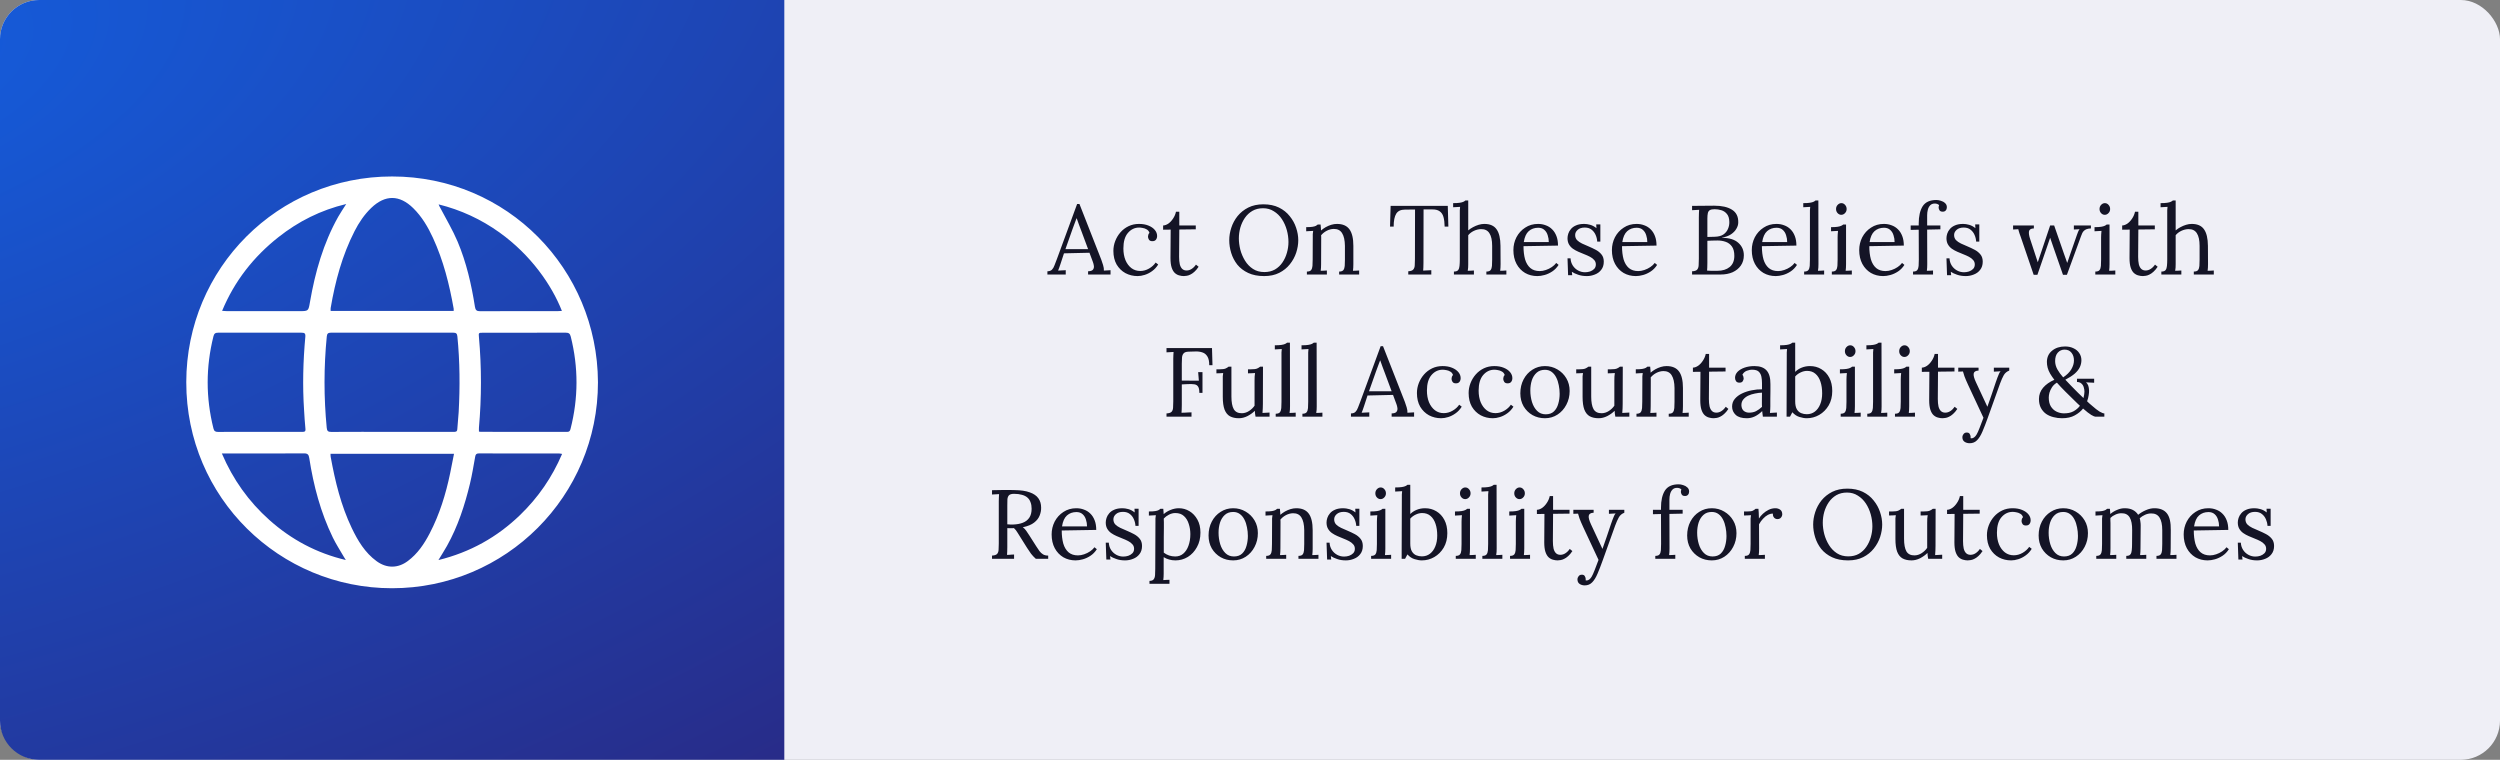 <svg width="510" height="155" viewBox="0 0 510 155" fill="none" xmlns="http://www.w3.org/2000/svg">
<rect x="0" y="0" width="510" height="155" fill="#808080" stroke="none"/>
<rect width="510" height="155" rx="8" fill="#EFEFF6"/>
<path d="M213.671 56V55.34C214.071 55.34 214.378 55.233 214.591 55.02C214.804 54.807 214.978 54.513 215.111 54.14C215.258 53.767 215.424 53.333 215.611 52.84L219.731 41.62H220.211L224.671 53C224.778 53.28 224.898 53.64 225.031 54.08C225.164 54.52 225.218 54.893 225.191 55.2C225.418 55.187 225.644 55.173 225.871 55.16C226.098 55.147 226.324 55.133 226.551 55.12V56H221.971V55.34C222.478 55.327 222.811 55.213 222.971 55C223.131 54.787 223.191 54.533 223.151 54.24C223.111 53.947 223.044 53.68 222.951 53.44L222.251 51.56L217.051 51.68L216.351 53.82C216.258 54.14 216.171 54.393 216.091 54.58C216.024 54.767 215.944 54.973 215.851 55.2C216.118 55.187 216.378 55.173 216.631 55.16C216.898 55.147 217.158 55.133 217.411 55.12V56H213.671ZM217.351 50.82H221.971L220.551 47C220.404 46.587 220.251 46.18 220.091 45.78C219.944 45.367 219.798 44.953 219.651 44.54H219.611C219.478 44.913 219.338 45.287 219.191 45.66C219.058 46.033 218.918 46.413 218.771 46.8L217.351 50.82ZM232.071 56.32C231.177 56.32 230.351 56.12 229.591 55.72C228.844 55.307 228.244 54.72 227.791 53.96C227.351 53.187 227.131 52.26 227.131 51.18C227.131 50.487 227.257 49.813 227.511 49.16C227.764 48.507 228.117 47.92 228.571 47.4C229.037 46.867 229.591 46.447 230.231 46.14C230.871 45.833 231.577 45.68 232.351 45.68C233.097 45.68 233.744 45.793 234.291 46.02C234.851 46.247 235.284 46.547 235.591 46.92C235.897 47.293 236.051 47.7 236.051 48.14C236.051 48.433 235.971 48.687 235.811 48.9C235.651 49.1 235.417 49.2 235.111 49.2C234.777 49.213 234.537 49.113 234.391 48.9C234.257 48.673 234.191 48.473 234.191 48.3C234.191 48.167 234.211 48.033 234.251 47.9C234.291 47.753 234.371 47.62 234.491 47.5C234.384 47.18 234.197 46.947 233.931 46.8C233.664 46.64 233.384 46.54 233.091 46.5C232.811 46.447 232.577 46.42 232.391 46.42C231.484 46.42 230.717 46.787 230.091 47.52C229.477 48.24 229.171 49.293 229.171 50.68C229.171 51.573 229.311 52.367 229.591 53.06C229.884 53.753 230.291 54.3 230.811 54.7C231.331 55.087 231.931 55.28 232.611 55.28C233.237 55.28 233.837 55.113 234.411 54.78C234.984 54.447 235.431 54.04 235.751 53.56L236.271 53.96C235.924 54.52 235.504 54.973 235.011 55.32C234.531 55.667 234.031 55.92 233.511 56.08C233.004 56.24 232.524 56.32 232.071 56.32ZM241.497 56.32C241.191 56.32 240.877 56.273 240.557 56.18C240.237 56.1 239.937 55.933 239.657 55.68C239.391 55.427 239.177 55.06 239.017 54.58C238.857 54.087 238.777 53.44 238.777 52.64L238.817 46.84L237.277 46.86V46C237.624 45.987 237.977 45.86 238.337 45.62C238.697 45.367 239.017 45.027 239.297 44.6C239.591 44.173 239.791 43.707 239.897 43.2H240.577V46H243.937V46.78L240.577 46.82L240.537 52.38C240.537 52.98 240.584 53.493 240.677 53.92C240.784 54.333 240.951 54.647 241.177 54.86C241.404 55.073 241.697 55.18 242.057 55.18C242.431 55.18 242.777 55.073 243.097 54.86C243.431 54.647 243.724 54.353 243.977 53.98L244.517 54.42C244.224 54.86 243.931 55.207 243.637 55.46C243.357 55.713 243.084 55.9 242.817 56.02C242.551 56.153 242.304 56.233 242.077 56.26C241.851 56.3 241.657 56.32 241.497 56.32ZM257.886 56.32C256.619 56.32 255.532 56.107 254.626 55.68C253.719 55.253 252.979 54.687 252.406 53.98C251.846 53.26 251.432 52.467 251.166 51.6C250.899 50.733 250.766 49.867 250.766 49C250.766 48.16 250.906 47.313 251.186 46.46C251.466 45.593 251.892 44.8 252.466 44.08C253.052 43.36 253.779 42.78 254.646 42.34C255.526 41.9 256.552 41.68 257.726 41.68C258.952 41.68 260.012 41.9 260.906 42.34C261.799 42.78 262.532 43.367 263.106 44.1C263.692 44.82 264.126 45.607 264.406 46.46C264.699 47.313 264.846 48.16 264.846 49C264.846 49.827 264.706 50.673 264.426 51.54C264.146 52.393 263.712 53.187 263.126 53.92C262.552 54.64 261.832 55.22 260.966 55.66C260.099 56.1 259.072 56.32 257.886 56.32ZM257.926 55.5C258.752 55.5 259.472 55.327 260.086 54.98C260.699 54.62 261.206 54.147 261.606 53.56C262.019 52.96 262.326 52.3 262.526 51.58C262.739 50.847 262.846 50.113 262.846 49.38C262.846 48.553 262.732 47.733 262.506 46.92C262.279 46.107 261.946 45.367 261.506 44.7C261.066 44.033 260.519 43.5 259.866 43.1C259.226 42.687 258.492 42.48 257.666 42.48C256.839 42.48 256.112 42.66 255.486 43.02C254.872 43.38 254.359 43.86 253.946 44.46C253.546 45.047 253.239 45.707 253.026 46.44C252.826 47.16 252.726 47.893 252.726 48.64C252.726 49.373 252.826 50.14 253.026 50.94C253.239 51.74 253.559 52.487 253.986 53.18C254.412 53.873 254.952 54.433 255.606 54.86C256.259 55.287 257.032 55.5 257.926 55.5ZM266.605 56V55.4C267.018 55.4 267.305 55.3 267.465 55.1C267.625 54.887 267.718 54.6 267.745 54.24C267.771 53.867 267.785 53.44 267.785 52.96L267.805 48.4C267.805 48.187 267.805 47.973 267.805 47.76C267.818 47.547 267.845 47.327 267.885 47.1C267.645 47.113 267.405 47.127 267.165 47.14C266.938 47.153 266.705 47.167 266.465 47.18V46.34C267.051 46.34 267.491 46.313 267.785 46.26C268.091 46.207 268.318 46.14 268.465 46.06C268.611 45.98 268.731 45.893 268.825 45.8H269.405C269.418 45.893 269.425 46 269.425 46.12C269.438 46.24 269.451 46.373 269.465 46.52C269.478 46.667 269.485 46.833 269.485 47.02C269.778 46.767 270.098 46.54 270.445 46.34C270.805 46.14 271.178 45.98 271.565 45.86C271.965 45.74 272.358 45.68 272.745 45.68C273.905 45.68 274.751 46.047 275.285 46.78C275.818 47.5 276.085 48.627 276.085 50.16V53.88C276.085 54.147 276.078 54.387 276.065 54.6C276.065 54.8 276.045 55.013 276.005 55.24C276.218 55.227 276.425 55.22 276.625 55.22C276.838 55.207 277.051 55.193 277.265 55.18V56H273.185V55.4C273.598 55.4 273.885 55.3 274.045 55.1C274.205 54.887 274.298 54.6 274.325 54.24C274.351 53.867 274.365 53.44 274.365 52.96V50.16C274.351 49.013 274.158 48.147 273.785 47.56C273.425 46.973 272.851 46.687 272.065 46.7C271.585 46.713 271.111 46.84 270.645 47.08C270.191 47.32 269.811 47.627 269.505 48C269.518 48.107 269.525 48.227 269.525 48.36C269.525 48.493 269.525 48.633 269.525 48.78L269.505 53.88C269.505 54.147 269.498 54.387 269.485 54.6C269.485 54.8 269.465 55.013 269.425 55.24C269.638 55.227 269.845 55.22 270.045 55.22C270.258 55.207 270.471 55.193 270.685 55.18V56H266.605ZM294.707 46.22C294.694 45.433 294.614 44.78 294.467 44.26C294.32 43.74 294.06 43.353 293.687 43.1C293.327 42.833 292.8 42.707 292.107 42.72H290.407L290.387 53.62C290.387 53.98 290.38 54.293 290.367 54.56C290.367 54.813 290.354 55.027 290.327 55.2C290.607 55.187 290.88 55.173 291.147 55.16C291.427 55.147 291.707 55.133 291.987 55.12V56H287.287V55.34C287.794 55.313 288.134 55.193 288.307 54.98C288.494 54.767 288.594 54.48 288.607 54.12C288.634 53.747 288.647 53.333 288.647 52.88L288.667 42.74L286.607 42.76C285.767 42.76 285.174 43.04 284.827 43.6C284.48 44.16 284.307 45.033 284.307 46.22H283.567L283.687 42H295.347L295.467 46.22H294.707ZM303.22 55.4C303.633 55.4 303.92 55.3 304.08 55.1C304.24 54.887 304.333 54.6 304.36 54.24C304.387 53.867 304.4 53.44 304.4 52.96V50.16C304.4 49.013 304.213 48.153 303.84 47.58C303.48 47.007 302.907 46.727 302.12 46.74C301.627 46.753 301.14 46.873 300.66 47.1C300.193 47.327 299.813 47.62 299.52 47.98V53.88C299.52 54.147 299.513 54.387 299.5 54.6C299.487 54.8 299.46 55.013 299.42 55.24C299.633 55.227 299.84 55.22 300.04 55.22C300.253 55.207 300.467 55.193 300.68 55.18V56H296.6V55.4C297.013 55.4 297.3 55.3 297.46 55.1C297.62 54.887 297.713 54.6 297.74 54.24C297.78 53.867 297.8 53.44 297.8 52.96V43.5C297.8 43.287 297.8 43.087 297.8 42.9C297.813 42.7 297.833 42.467 297.86 42.2C297.62 42.213 297.38 42.227 297.14 42.24C296.913 42.253 296.68 42.267 296.44 42.28V41.44C297.027 41.44 297.48 41.413 297.8 41.36C298.133 41.307 298.38 41.24 298.54 41.16C298.713 41.08 298.847 40.993 298.94 40.9H299.52V47C299.813 46.747 300.14 46.527 300.5 46.34C300.873 46.14 301.253 45.98 301.64 45.86C302.04 45.74 302.427 45.68 302.8 45.68C303.96 45.68 304.793 46.047 305.3 46.78C305.82 47.5 306.087 48.627 306.1 50.16L306.12 53.88C306.12 54.147 306.113 54.387 306.1 54.6C306.1 54.8 306.08 55.013 306.04 55.24C306.253 55.227 306.46 55.22 306.66 55.22C306.873 55.207 307.087 55.193 307.3 55.18V56H303.22V55.4ZM313.613 56.32C312.693 56.32 311.859 56.107 311.113 55.68C310.379 55.24 309.799 54.627 309.373 53.84C308.946 53.04 308.733 52.1 308.733 51.02C308.733 50.087 308.939 49.213 309.353 48.4C309.779 47.587 310.373 46.933 311.133 46.44C311.893 45.933 312.773 45.68 313.773 45.68C314.333 45.68 314.853 45.773 315.333 45.96C315.826 46.133 316.259 46.407 316.633 46.78C317.006 47.14 317.299 47.6 317.513 48.16C317.726 48.707 317.833 49.353 317.833 50.1L310.793 50.22C310.793 51.233 310.899 52.127 311.113 52.9C311.339 53.66 311.699 54.253 312.193 54.68C312.686 55.093 313.319 55.3 314.093 55.3C314.506 55.3 314.926 55.227 315.353 55.08C315.793 54.933 316.199 54.733 316.573 54.48C316.946 54.227 317.246 53.947 317.473 53.64L317.953 54.04C317.593 54.6 317.159 55.047 316.653 55.38C316.146 55.713 315.626 55.953 315.093 56.1C314.559 56.247 314.066 56.32 313.613 56.32ZM310.853 49.38H315.953C315.953 48.9 315.879 48.44 315.733 48C315.599 47.547 315.373 47.18 315.053 46.9C314.733 46.607 314.313 46.46 313.793 46.46C313.019 46.46 312.373 46.693 311.853 47.16C311.346 47.613 311.013 48.353 310.853 49.38ZM323.712 56.32C323.046 56.32 322.452 56.227 321.932 56.04C321.412 55.867 320.986 55.667 320.652 55.44L320.732 56.14H319.892L319.772 52.7H320.392C320.419 53.247 320.572 53.74 320.852 54.18C321.132 54.607 321.492 54.94 321.932 55.18C322.372 55.42 322.846 55.54 323.352 55.54C323.699 55.54 324.039 55.487 324.372 55.38C324.706 55.26 324.986 55.087 325.212 54.86C325.439 54.62 325.552 54.32 325.552 53.96C325.552 53.587 325.439 53.28 325.212 53.04C324.999 52.787 324.712 52.567 324.352 52.38C323.992 52.193 323.606 52.02 323.192 51.86C322.792 51.7 322.392 51.533 321.992 51.36C321.592 51.187 321.219 50.98 320.872 50.74C320.539 50.5 320.272 50.207 320.072 49.86C319.872 49.513 319.772 49.087 319.772 48.58C319.772 48.3 319.826 47.993 319.932 47.66C320.039 47.327 320.219 47.013 320.472 46.72C320.726 46.413 321.072 46.167 321.512 45.98C321.952 45.78 322.512 45.68 323.192 45.68C323.552 45.68 323.952 45.74 324.392 45.86C324.832 45.98 325.259 46.207 325.672 46.54L325.632 45.78H326.472V49.28H325.832C325.806 48.813 325.699 48.367 325.512 47.94C325.326 47.5 325.052 47.14 324.692 46.86C324.332 46.567 323.866 46.42 323.292 46.42C322.679 46.42 322.199 46.573 321.852 46.88C321.506 47.187 321.332 47.54 321.332 47.94C321.332 48.353 321.459 48.7 321.712 48.98C321.979 49.247 322.319 49.48 322.732 49.68C323.146 49.88 323.586 50.073 324.052 50.26C324.559 50.473 325.052 50.707 325.532 50.96C326.012 51.213 326.406 51.533 326.712 51.92C327.019 52.293 327.172 52.78 327.172 53.38C327.172 54.047 326.999 54.6 326.652 55.04C326.319 55.48 325.886 55.8 325.352 56C324.832 56.213 324.286 56.32 323.712 56.32ZM333.71 56.32C332.79 56.32 331.957 56.107 331.21 55.68C330.477 55.24 329.897 54.627 329.47 53.84C329.044 53.04 328.83 52.1 328.83 51.02C328.83 50.087 329.037 49.213 329.45 48.4C329.877 47.587 330.47 46.933 331.23 46.44C331.99 45.933 332.87 45.68 333.87 45.68C334.43 45.68 334.95 45.773 335.43 45.96C335.924 46.133 336.357 46.407 336.73 46.78C337.104 47.14 337.397 47.6 337.61 48.16C337.824 48.707 337.93 49.353 337.93 50.1L330.89 50.22C330.89 51.233 330.997 52.127 331.21 52.9C331.437 53.66 331.797 54.253 332.29 54.68C332.784 55.093 333.417 55.3 334.19 55.3C334.604 55.3 335.024 55.227 335.45 55.08C335.89 54.933 336.297 54.733 336.67 54.48C337.044 54.227 337.344 53.947 337.57 53.64L338.05 54.04C337.69 54.6 337.257 55.047 336.75 55.38C336.244 55.713 335.724 55.953 335.19 56.1C334.657 56.247 334.164 56.32 333.71 56.32ZM330.95 49.38H336.05C336.05 48.9 335.977 48.44 335.83 48C335.697 47.547 335.47 47.18 335.15 46.9C334.83 46.607 334.41 46.46 333.89 46.46C333.117 46.46 332.47 46.693 331.95 47.16C331.444 47.613 331.11 48.353 330.95 49.38ZM345.184 56V55.34C345.691 55.327 346.037 55.213 346.224 55C346.411 54.773 346.511 54.473 346.524 54.1C346.551 53.713 346.564 53.273 346.564 52.78V44.38C346.564 44.02 346.571 43.713 346.584 43.46C346.597 43.193 346.611 42.973 346.624 42.8C346.384 42.813 346.144 42.827 345.904 42.84C345.664 42.853 345.424 42.867 345.184 42.88V42C345.917 41.987 346.651 41.98 347.384 41.98C348.131 41.967 348.904 41.96 349.704 41.96C351.251 41.96 352.457 42.233 353.324 42.78C354.204 43.327 354.631 44.193 354.604 45.38C354.604 45.807 354.477 46.233 354.224 46.66C353.984 47.087 353.617 47.467 353.124 47.8C352.644 48.12 352.037 48.347 351.304 48.48V48.52C352.771 48.52 353.877 48.86 354.624 49.54C355.371 50.207 355.744 51.053 355.744 52.08C355.744 52.893 355.537 53.593 355.124 54.18C354.711 54.767 354.151 55.22 353.444 55.54C352.737 55.847 351.931 56 351.024 56H345.184ZM348.244 55.2C348.457 55.213 348.711 55.227 349.004 55.24C349.311 55.24 349.591 55.24 349.844 55.24C350.111 55.24 350.284 55.24 350.364 55.24C351.391 55.24 352.217 54.987 352.844 54.48C353.484 53.96 353.804 53.2 353.804 52.2C353.804 51.387 353.644 50.753 353.324 50.3C353.004 49.847 352.584 49.527 352.064 49.34C351.544 49.153 350.977 49.06 350.364 49.06C349.964 49.06 349.597 49.067 349.264 49.08C348.944 49.08 348.624 49.093 348.304 49.12V53.64C348.304 54 348.297 54.307 348.284 54.56C348.284 54.813 348.271 55.027 348.244 55.2ZM348.304 48.34L349.764 48.3C350.524 48.287 351.124 48.133 351.564 47.84C352.004 47.533 352.317 47.153 352.504 46.7C352.704 46.247 352.797 45.773 352.784 45.28C352.771 44.56 352.604 44.013 352.284 43.64C351.977 43.267 351.597 43.013 351.144 42.88C350.691 42.747 350.244 42.68 349.804 42.68C349.364 42.68 349.037 42.74 348.824 42.86C348.611 42.98 348.471 43.18 348.404 43.46C348.337 43.74 348.304 44.127 348.304 44.62V48.34ZM362.245 56.32C361.325 56.32 360.492 56.107 359.745 55.68C359.012 55.24 358.432 54.627 358.005 53.84C357.579 53.04 357.365 52.1 357.365 51.02C357.365 50.087 357.572 49.213 357.985 48.4C358.412 47.587 359.005 46.933 359.765 46.44C360.525 45.933 361.405 45.68 362.405 45.68C362.965 45.68 363.485 45.773 363.965 45.96C364.459 46.133 364.892 46.407 365.265 46.78C365.639 47.14 365.932 47.6 366.145 48.16C366.359 48.707 366.465 49.353 366.465 50.1L359.425 50.22C359.425 51.233 359.532 52.127 359.745 52.9C359.972 53.66 360.332 54.253 360.825 54.68C361.319 55.093 361.952 55.3 362.725 55.3C363.139 55.3 363.559 55.227 363.985 55.08C364.425 54.933 364.832 54.733 365.205 54.48C365.579 54.227 365.879 53.947 366.105 53.64L366.585 54.04C366.225 54.6 365.792 55.047 365.285 55.38C364.779 55.713 364.259 55.953 363.725 56.1C363.192 56.247 362.699 56.32 362.245 56.32ZM359.485 49.38H364.585C364.585 48.9 364.512 48.44 364.365 48C364.232 47.547 364.005 47.18 363.685 46.9C363.365 46.607 362.945 46.46 362.425 46.46C361.652 46.46 361.005 46.693 360.485 47.16C359.979 47.613 359.645 48.353 359.485 49.38ZM368.045 55.4C368.459 55.4 368.745 55.3 368.905 55.1C369.065 54.887 369.159 54.6 369.185 54.24C369.212 53.867 369.225 53.44 369.225 52.96V43.5C369.225 43.287 369.225 43.087 369.225 42.9C369.239 42.7 369.259 42.467 369.285 42.2C369.045 42.213 368.805 42.227 368.565 42.24C368.339 42.253 368.105 42.267 367.865 42.28V41.44C368.452 41.44 368.905 41.413 369.225 41.36C369.559 41.307 369.805 41.24 369.965 41.16C370.139 41.08 370.272 40.993 370.365 40.9H370.945L370.965 53.88C370.965 54.147 370.959 54.387 370.945 54.6C370.932 54.8 370.905 55.013 370.865 55.24C371.079 55.227 371.285 55.22 371.485 55.22C371.699 55.207 371.912 55.193 372.125 55.18V56H368.045V55.4ZM373.694 55.4C374.108 55.4 374.394 55.3 374.554 55.1C374.714 54.887 374.808 54.6 374.834 54.24C374.861 53.867 374.874 53.44 374.874 52.96V48.4C374.874 48.187 374.881 47.987 374.894 47.8C374.908 47.6 374.928 47.367 374.954 47.1C374.714 47.113 374.474 47.127 374.234 47.14C374.008 47.153 373.774 47.167 373.534 47.18V46.34C374.121 46.34 374.574 46.313 374.894 46.26C375.214 46.207 375.454 46.14 375.614 46.06C375.788 45.98 375.921 45.893 376.014 45.8H376.594V53.88C376.594 54.147 376.588 54.387 376.574 54.6C376.574 54.8 376.554 55.013 376.514 55.24C376.728 55.227 376.934 55.22 377.134 55.22C377.348 55.207 377.561 55.193 377.774 55.18V56H373.694V55.4ZM375.614 43.82C375.334 43.82 375.088 43.707 374.874 43.48C374.661 43.253 374.554 42.973 374.554 42.64C374.554 42.307 374.661 42.027 374.874 41.8C375.101 41.56 375.354 41.44 375.634 41.44C375.941 41.44 376.194 41.56 376.394 41.8C376.608 42.027 376.714 42.307 376.714 42.64C376.714 42.973 376.601 43.253 376.374 43.48C376.161 43.707 375.908 43.82 375.614 43.82ZM384.159 56.32C383.239 56.32 382.406 56.107 381.659 55.68C380.926 55.24 380.346 54.627 379.919 53.84C379.493 53.04 379.279 52.1 379.279 51.02C379.279 50.087 379.486 49.213 379.899 48.4C380.326 47.587 380.919 46.933 381.679 46.44C382.439 45.933 383.319 45.68 384.319 45.68C384.879 45.68 385.399 45.773 385.879 45.96C386.373 46.133 386.806 46.407 387.179 46.78C387.553 47.14 387.846 47.6 388.059 48.16C388.273 48.707 388.379 49.353 388.379 50.1L381.339 50.22C381.339 51.233 381.446 52.127 381.659 52.9C381.886 53.66 382.246 54.253 382.739 54.68C383.233 55.093 383.866 55.3 384.639 55.3C385.053 55.3 385.473 55.227 385.899 55.08C386.339 54.933 386.746 54.733 387.119 54.48C387.493 54.227 387.793 53.947 388.019 53.64L388.499 54.04C388.139 54.6 387.706 55.047 387.199 55.38C386.693 55.713 386.173 55.953 385.639 56.1C385.106 56.247 384.613 56.32 384.159 56.32ZM381.399 49.38H386.499C386.499 48.9 386.426 48.44 386.279 48C386.146 47.547 385.919 47.18 385.599 46.9C385.279 46.607 384.859 46.46 384.339 46.46C383.566 46.46 382.919 46.693 382.399 47.16C381.893 47.613 381.559 48.353 381.399 49.38ZM391.419 45.58C391.419 44.1 391.686 42.933 392.219 42.08C392.766 41.227 393.699 40.8 395.019 40.8C395.313 40.8 395.619 40.853 395.939 40.96C396.273 41.053 396.559 41.213 396.799 41.44C397.039 41.653 397.159 41.933 397.159 42.28C397.159 42.533 397.086 42.747 396.939 42.92C396.806 43.093 396.606 43.18 396.339 43.18C396.019 43.193 395.793 43.1 395.659 42.9C395.539 42.687 395.479 42.507 395.479 42.36C395.479 42.28 395.486 42.2 395.499 42.12C395.513 42.04 395.539 41.953 395.579 41.86C395.486 41.74 395.353 41.653 395.179 41.6C395.019 41.547 394.866 41.52 394.719 41.52C394.306 41.52 393.986 41.64 393.759 41.88C393.533 42.12 393.373 42.42 393.279 42.78C393.186 43.14 393.139 43.513 393.139 43.9V46H395.839V46.78L393.139 46.84L393.159 53.88C393.159 54.147 393.153 54.387 393.139 54.6C393.139 54.8 393.119 55.013 393.079 55.24C393.293 55.227 393.499 55.22 393.699 55.22C393.913 55.207 394.126 55.193 394.339 55.18V56H390.259V55.4C390.673 55.4 390.959 55.3 391.119 55.1C391.279 54.887 391.373 54.6 391.399 54.24C391.426 53.867 391.439 53.44 391.439 52.96L391.419 46.86L389.779 46.9V46H391.419V45.58ZM401.017 56.32C400.35 56.32 399.757 56.227 399.237 56.04C398.717 55.867 398.29 55.667 397.957 55.44L398.037 56.14H397.197L397.077 52.7H397.697C397.724 53.247 397.877 53.74 398.157 54.18C398.437 54.607 398.797 54.94 399.237 55.18C399.677 55.42 400.15 55.54 400.657 55.54C401.004 55.54 401.344 55.487 401.677 55.38C402.01 55.26 402.29 55.087 402.517 54.86C402.744 54.62 402.857 54.32 402.857 53.96C402.857 53.587 402.744 53.28 402.517 53.04C402.304 52.787 402.017 52.567 401.657 52.38C401.297 52.193 400.91 52.02 400.497 51.86C400.097 51.7 399.697 51.533 399.297 51.36C398.897 51.187 398.524 50.98 398.177 50.74C397.844 50.5 397.577 50.207 397.377 49.86C397.177 49.513 397.077 49.087 397.077 48.58C397.077 48.3 397.13 47.993 397.237 47.66C397.344 47.327 397.524 47.013 397.777 46.72C398.03 46.413 398.377 46.167 398.817 45.98C399.257 45.78 399.817 45.68 400.497 45.68C400.857 45.68 401.257 45.74 401.697 45.86C402.137 45.98 402.564 46.207 402.977 46.54L402.937 45.78H403.777V49.28H403.137C403.11 48.813 403.004 48.367 402.817 47.94C402.63 47.5 402.357 47.14 401.997 46.86C401.637 46.567 401.17 46.42 400.597 46.42C399.984 46.42 399.504 46.573 399.157 46.88C398.81 47.187 398.637 47.54 398.637 47.94C398.637 48.353 398.764 48.7 399.017 48.98C399.284 49.247 399.624 49.48 400.037 49.68C400.45 49.88 400.89 50.073 401.357 50.26C401.864 50.473 402.357 50.707 402.837 50.96C403.317 51.213 403.71 51.533 404.017 51.92C404.324 52.293 404.477 52.78 404.477 53.38C404.477 54.047 404.304 54.6 403.957 55.04C403.624 55.48 403.19 55.8 402.657 56C402.137 56.213 401.59 56.32 401.017 56.32ZM414.869 56.06L412.249 48.38C412.155 48.1 412.069 47.86 411.989 47.66C411.922 47.46 411.869 47.287 411.829 47.14C411.789 46.993 411.755 46.867 411.729 46.76L410.669 46.82V46H414.909V46.6C414.309 46.613 413.975 46.82 413.909 47.22C413.855 47.607 413.935 48.12 414.149 48.76L415.069 51.56C415.175 51.88 415.282 52.207 415.389 52.54C415.495 52.86 415.602 53.18 415.709 53.5C415.829 53.14 415.949 52.78 416.069 52.42C416.202 52.047 416.329 51.673 416.449 51.3L418.229 46H419.049L421.069 51.82C421.175 52.113 421.282 52.413 421.389 52.72C421.495 53.027 421.602 53.333 421.709 53.64C421.815 53.347 421.915 53.06 422.009 52.78C422.115 52.487 422.215 52.193 422.309 51.9L423.629 48.1C423.722 47.833 423.815 47.58 423.909 47.34C424.002 47.1 424.109 46.907 424.229 46.76L423.069 46.82V46H426.549V46.6C426.202 46.613 425.915 46.66 425.689 46.74C425.475 46.82 425.295 46.927 425.149 47.06C425.002 47.193 424.882 47.353 424.789 47.54C424.695 47.727 424.609 47.94 424.529 48.18L421.649 56.06H420.849L418.949 50.6C418.869 50.36 418.789 50.127 418.709 49.9C418.629 49.66 418.549 49.427 418.469 49.2C418.389 48.96 418.309 48.727 418.229 48.5C418.149 48.727 418.069 48.96 417.989 49.2C417.909 49.427 417.829 49.66 417.749 49.9C417.669 50.127 417.589 50.36 417.509 50.6L415.629 56.06H414.869ZM427.444 55.4C427.858 55.4 428.144 55.3 428.304 55.1C428.464 54.887 428.558 54.6 428.584 54.24C428.611 53.867 428.624 53.44 428.624 52.96V48.4C428.624 48.187 428.631 47.987 428.644 47.8C428.658 47.6 428.678 47.367 428.704 47.1C428.464 47.113 428.224 47.127 427.984 47.14C427.758 47.153 427.524 47.167 427.284 47.18V46.34C427.871 46.34 428.324 46.313 428.644 46.26C428.964 46.207 429.204 46.14 429.364 46.06C429.538 45.98 429.671 45.893 429.764 45.8H430.344V53.88C430.344 54.147 430.338 54.387 430.324 54.6C430.324 54.8 430.304 55.013 430.264 55.24C430.478 55.227 430.684 55.22 430.884 55.22C431.098 55.207 431.311 55.193 431.524 55.18V56H427.444V55.4ZM429.364 43.82C429.084 43.82 428.838 43.707 428.624 43.48C428.411 43.253 428.304 42.973 428.304 42.64C428.304 42.307 428.411 42.027 428.624 41.8C428.851 41.56 429.104 41.44 429.384 41.44C429.691 41.44 429.944 41.56 430.144 41.8C430.358 42.027 430.464 42.307 430.464 42.64C430.464 42.973 430.351 43.253 430.124 43.48C429.911 43.707 429.658 43.82 429.364 43.82ZM437.142 56.32C436.835 56.32 436.522 56.273 436.202 56.18C435.882 56.1 435.582 55.933 435.302 55.68C435.035 55.427 434.822 55.06 434.662 54.58C434.502 54.087 434.422 53.44 434.422 52.64L434.462 46.84L432.922 46.86V46C433.269 45.987 433.622 45.86 433.982 45.62C434.342 45.367 434.662 45.027 434.942 44.6C435.235 44.173 435.435 43.707 435.542 43.2H436.222V46H439.582V46.78L436.222 46.82L436.182 52.38C436.182 52.98 436.229 53.493 436.322 53.92C436.429 54.333 436.595 54.647 436.822 54.86C437.049 55.073 437.342 55.18 437.702 55.18C438.075 55.18 438.422 55.073 438.742 54.86C439.075 54.647 439.369 54.353 439.622 53.98L440.162 54.42C439.869 54.86 439.575 55.207 439.282 55.46C439.002 55.713 438.729 55.9 438.462 56.02C438.195 56.153 437.949 56.233 437.722 56.26C437.495 56.3 437.302 56.32 437.142 56.32ZM447.536 55.4C447.95 55.4 448.236 55.3 448.396 55.1C448.556 54.887 448.65 54.6 448.676 54.24C448.703 53.867 448.716 53.44 448.716 52.96V50.16C448.716 49.013 448.53 48.153 448.156 47.58C447.796 47.007 447.223 46.727 446.436 46.74C445.943 46.753 445.456 46.873 444.976 47.1C444.51 47.327 444.13 47.62 443.836 47.98V53.88C443.836 54.147 443.83 54.387 443.816 54.6C443.803 54.8 443.776 55.013 443.736 55.24C443.95 55.227 444.156 55.22 444.356 55.22C444.57 55.207 444.783 55.193 444.996 55.18V56H440.916V55.4C441.33 55.4 441.616 55.3 441.776 55.1C441.936 54.887 442.03 54.6 442.056 54.24C442.096 53.867 442.116 53.44 442.116 52.96V43.5C442.116 43.287 442.116 43.087 442.116 42.9C442.13 42.7 442.15 42.467 442.176 42.2C441.936 42.213 441.696 42.227 441.456 42.24C441.23 42.253 440.996 42.267 440.756 42.28V41.44C441.343 41.44 441.796 41.413 442.116 41.36C442.45 41.307 442.696 41.24 442.856 41.16C443.03 41.08 443.163 40.993 443.256 40.9H443.836V47C444.13 46.747 444.456 46.527 444.816 46.34C445.19 46.14 445.57 45.98 445.956 45.86C446.356 45.74 446.743 45.68 447.116 45.68C448.276 45.68 449.11 46.047 449.616 46.78C450.136 47.5 450.403 48.627 450.416 50.16L450.436 53.88C450.436 54.147 450.43 54.387 450.416 54.6C450.416 54.8 450.396 55.013 450.356 55.24C450.57 55.227 450.776 55.22 450.976 55.22C451.19 55.207 451.403 55.193 451.616 55.18V56H447.536V55.4ZM237.967 85V84.34C238.474 84.313 238.821 84.2 239.007 84C239.194 83.787 239.294 83.5 239.307 83.14C239.334 82.767 239.347 82.347 239.347 81.88V73.24C239.347 72.973 239.354 72.72 239.367 72.48C239.381 72.227 239.394 72 239.407 71.8C239.167 71.813 238.927 71.827 238.687 71.84C238.447 71.853 238.207 71.867 237.967 71.88V71H247.247L247.347 74.5H246.687C246.687 73.713 246.561 73.12 246.307 72.72C246.054 72.307 245.721 72.033 245.307 71.9C244.894 71.753 244.434 71.687 243.927 71.7L242.467 71.74C241.974 71.753 241.634 71.873 241.447 72.1C241.261 72.313 241.154 72.6 241.127 72.96C241.101 73.32 241.087 73.733 241.087 74.2V77.64L244.567 77.66L244.427 75.92H245.307V80.14H244.667C244.667 79.54 244.581 79.113 244.407 78.86C244.247 78.607 243.994 78.453 243.647 78.4C243.301 78.347 242.847 78.333 242.287 78.36L241.087 78.42V82.62C241.087 82.98 241.081 83.293 241.067 83.56C241.067 83.813 241.054 84.027 241.027 84.2C241.254 84.187 241.481 84.18 241.707 84.18C241.934 84.167 242.161 84.153 242.387 84.14C242.614 84.127 242.841 84.12 243.067 84.12V85H237.967ZM252.729 85.32C252.009 85.32 251.402 85.187 250.909 84.92C250.429 84.653 250.062 84.2 249.809 83.56C249.569 82.92 249.449 82.053 249.449 80.96V77.4C249.449 77.187 249.449 76.973 249.449 76.76C249.462 76.547 249.489 76.327 249.529 76.1C249.302 76.113 249.069 76.127 248.829 76.14C248.602 76.14 248.376 76.147 248.149 76.16V75.34H248.769C249.342 75.34 249.756 75.287 250.009 75.18C250.276 75.06 250.482 74.933 250.629 74.8H251.209V80.9C251.209 82.047 251.369 82.907 251.689 83.48C252.022 84.04 252.582 84.313 253.369 84.3C253.876 84.287 254.356 84.133 254.809 83.84C255.276 83.533 255.649 83.173 255.929 82.76V77.62C255.929 77.3 255.936 77.027 255.949 76.8C255.962 76.56 255.989 76.327 256.029 76.1C255.789 76.113 255.549 76.127 255.309 76.14C255.069 76.14 254.829 76.147 254.589 76.16V75.34H255.209C255.782 75.34 256.196 75.287 256.449 75.18C256.716 75.06 256.922 74.933 257.069 74.8H257.649L257.629 82.36C257.629 82.573 257.622 82.873 257.609 83.26C257.596 83.647 257.576 83.973 257.549 84.24C257.789 84.227 258.029 84.213 258.269 84.2C258.509 84.187 258.749 84.173 258.989 84.16V85H256.129C256.089 84.773 256.056 84.56 256.029 84.36C256.016 84.16 256.002 83.973 255.989 83.8C255.576 84.213 255.076 84.573 254.489 84.88C253.902 85.173 253.316 85.32 252.729 85.32ZM260.243 84.4C260.656 84.4 260.943 84.3 261.103 84.1C261.263 83.887 261.356 83.6 261.383 83.24C261.409 82.867 261.423 82.44 261.423 81.96V72.5C261.423 72.287 261.423 72.087 261.423 71.9C261.436 71.7 261.456 71.467 261.483 71.2C261.243 71.213 261.003 71.227 260.763 71.24C260.536 71.253 260.303 71.267 260.063 71.28V70.44C260.649 70.44 261.103 70.413 261.423 70.36C261.756 70.307 262.003 70.24 262.163 70.16C262.336 70.08 262.469 69.993 262.563 69.9H263.143L263.163 82.88C263.163 83.147 263.156 83.387 263.143 83.6C263.129 83.8 263.103 84.013 263.063 84.24C263.276 84.227 263.483 84.22 263.683 84.22C263.896 84.207 264.109 84.193 264.323 84.18V85H260.243V84.4ZM265.692 84.4C266.105 84.4 266.392 84.3 266.552 84.1C266.712 83.887 266.805 83.6 266.832 83.24C266.858 82.867 266.872 82.44 266.872 81.96V72.5C266.872 72.287 266.872 72.087 266.872 71.9C266.885 71.7 266.905 71.467 266.932 71.2C266.692 71.213 266.452 71.227 266.212 71.24C265.985 71.253 265.752 71.267 265.512 71.28V70.44C266.098 70.44 266.552 70.413 266.872 70.36C267.205 70.307 267.452 70.24 267.612 70.16C267.785 70.08 267.918 69.993 268.012 69.9H268.592L268.612 82.88C268.612 83.147 268.605 83.387 268.592 83.6C268.578 83.8 268.552 84.013 268.512 84.24C268.725 84.227 268.932 84.22 269.132 84.22C269.345 84.207 269.558 84.193 269.772 84.18V85H265.692V84.4ZM275.595 85V84.34C275.995 84.34 276.302 84.233 276.515 84.02C276.728 83.807 276.902 83.513 277.035 83.14C277.182 82.767 277.348 82.333 277.535 81.84L281.655 70.62H282.135L286.595 82C286.702 82.28 286.822 82.64 286.955 83.08C287.088 83.52 287.142 83.893 287.115 84.2C287.342 84.187 287.568 84.173 287.795 84.16C288.022 84.147 288.248 84.133 288.475 84.12V85H283.895V84.34C284.402 84.327 284.735 84.213 284.895 84C285.055 83.787 285.115 83.533 285.075 83.24C285.035 82.947 284.968 82.68 284.875 82.44L284.175 80.56L278.975 80.68L278.275 82.82C278.182 83.14 278.095 83.393 278.015 83.58C277.948 83.767 277.868 83.973 277.775 84.2C278.042 84.187 278.302 84.173 278.555 84.16C278.822 84.147 279.082 84.133 279.335 84.12V85H275.595ZM279.275 79.82H283.895L282.475 76C282.328 75.587 282.175 75.18 282.015 74.78C281.868 74.367 281.722 73.953 281.575 73.54H281.535C281.402 73.913 281.262 74.287 281.115 74.66C280.982 75.033 280.842 75.413 280.695 75.8L279.275 79.82ZM293.994 85.32C293.101 85.32 292.274 85.12 291.514 84.72C290.768 84.307 290.168 83.72 289.714 82.96C289.274 82.187 289.054 81.26 289.054 80.18C289.054 79.487 289.181 78.813 289.434 78.16C289.688 77.507 290.041 76.92 290.494 76.4C290.961 75.867 291.514 75.447 292.154 75.14C292.794 74.833 293.501 74.68 294.274 74.68C295.021 74.68 295.668 74.793 296.214 75.02C296.774 75.247 297.208 75.547 297.514 75.92C297.821 76.293 297.974 76.7 297.974 77.14C297.974 77.433 297.894 77.687 297.734 77.9C297.574 78.1 297.341 78.2 297.034 78.2C296.701 78.213 296.461 78.113 296.314 77.9C296.181 77.673 296.114 77.473 296.114 77.3C296.114 77.167 296.134 77.033 296.174 76.9C296.214 76.753 296.294 76.62 296.414 76.5C296.308 76.18 296.121 75.947 295.854 75.8C295.588 75.64 295.308 75.54 295.014 75.5C294.734 75.447 294.501 75.42 294.314 75.42C293.408 75.42 292.641 75.787 292.014 76.52C291.401 77.24 291.094 78.293 291.094 79.68C291.094 80.573 291.234 81.367 291.514 82.06C291.808 82.753 292.214 83.3 292.734 83.7C293.254 84.087 293.854 84.28 294.534 84.28C295.161 84.28 295.761 84.113 296.334 83.78C296.908 83.447 297.354 83.04 297.674 82.56L298.194 82.96C297.848 83.52 297.428 83.973 296.934 84.32C296.454 84.667 295.954 84.92 295.434 85.08C294.928 85.24 294.448 85.32 293.994 85.32ZM304.541 85.32C303.648 85.32 302.821 85.12 302.061 84.72C301.315 84.307 300.715 83.72 300.261 82.96C299.821 82.187 299.601 81.26 299.601 80.18C299.601 79.487 299.728 78.813 299.981 78.16C300.235 77.507 300.588 76.92 301.041 76.4C301.508 75.867 302.061 75.447 302.701 75.14C303.341 74.833 304.048 74.68 304.821 74.68C305.568 74.68 306.215 74.793 306.761 75.02C307.321 75.247 307.755 75.547 308.061 75.92C308.368 76.293 308.521 76.7 308.521 77.14C308.521 77.433 308.441 77.687 308.281 77.9C308.121 78.1 307.888 78.2 307.581 78.2C307.248 78.213 307.008 78.113 306.861 77.9C306.728 77.673 306.661 77.473 306.661 77.3C306.661 77.167 306.681 77.033 306.721 76.9C306.761 76.753 306.841 76.62 306.961 76.5C306.855 76.18 306.668 75.947 306.401 75.8C306.135 75.64 305.855 75.54 305.561 75.5C305.281 75.447 305.048 75.42 304.861 75.42C303.955 75.42 303.188 75.787 302.561 76.52C301.948 77.24 301.641 78.293 301.641 79.68C301.641 80.573 301.781 81.367 302.061 82.06C302.355 82.753 302.761 83.3 303.281 83.7C303.801 84.087 304.401 84.28 305.081 84.28C305.708 84.28 306.308 84.113 306.881 83.78C307.455 83.447 307.901 83.04 308.221 82.56L308.741 82.96C308.395 83.52 307.975 83.973 307.481 84.32C307.001 84.667 306.501 84.92 305.981 85.08C305.475 85.24 304.995 85.32 304.541 85.32ZM315.168 85.32C314.235 85.32 313.388 85.107 312.628 84.68C311.868 84.24 311.261 83.64 310.808 82.88C310.368 82.107 310.148 81.227 310.148 80.24C310.148 79.187 310.368 78.24 310.808 77.4C311.248 76.56 311.848 75.9 312.608 75.42C313.368 74.927 314.221 74.68 315.168 74.68C316.101 74.68 316.948 74.907 317.708 75.36C318.468 75.8 319.075 76.4 319.528 77.16C319.981 77.92 320.208 78.787 320.208 79.76C320.208 80.787 319.981 81.727 319.528 82.58C319.088 83.42 318.488 84.087 317.728 84.58C316.968 85.073 316.115 85.32 315.168 85.32ZM315.328 84.52C316.035 84.52 316.595 84.32 317.008 83.92C317.421 83.52 317.715 83 317.888 82.36C318.075 81.72 318.168 81.047 318.168 80.34C318.168 79.74 318.108 79.153 317.988 78.58C317.881 77.993 317.708 77.467 317.468 77C317.228 76.52 316.915 76.14 316.528 75.86C316.155 75.58 315.701 75.44 315.168 75.44C314.475 75.44 313.908 75.64 313.468 76.04C313.028 76.44 312.701 76.96 312.488 77.6C312.288 78.24 312.188 78.927 312.188 79.66C312.188 80.487 312.301 81.273 312.528 82.02C312.755 82.753 313.101 83.353 313.568 83.82C314.035 84.287 314.621 84.52 315.328 84.52ZM326.127 85.32C325.407 85.32 324.801 85.187 324.307 84.92C323.827 84.653 323.461 84.2 323.207 83.56C322.967 82.92 322.847 82.053 322.847 80.96V77.4C322.847 77.187 322.847 76.973 322.847 76.76C322.861 76.547 322.887 76.327 322.927 76.1C322.701 76.113 322.467 76.127 322.227 76.14C322.001 76.14 321.774 76.147 321.547 76.16V75.34H322.167C322.741 75.34 323.154 75.287 323.407 75.18C323.674 75.06 323.881 74.933 324.027 74.8H324.607V80.9C324.607 82.047 324.767 82.907 325.087 83.48C325.421 84.04 325.981 84.313 326.767 84.3C327.274 84.287 327.754 84.133 328.207 83.84C328.674 83.533 329.047 83.173 329.327 82.76V77.62C329.327 77.3 329.334 77.027 329.347 76.8C329.361 76.56 329.387 76.327 329.427 76.1C329.187 76.113 328.947 76.127 328.707 76.14C328.467 76.14 328.227 76.147 327.987 76.16V75.34H328.607C329.181 75.34 329.594 75.287 329.847 75.18C330.114 75.06 330.321 74.933 330.467 74.8H331.047L331.027 82.36C331.027 82.573 331.021 82.873 331.007 83.26C330.994 83.647 330.974 83.973 330.947 84.24C331.187 84.227 331.427 84.213 331.667 84.2C331.907 84.187 332.147 84.173 332.387 84.16V85H329.527C329.487 84.773 329.454 84.56 329.427 84.36C329.414 84.16 329.401 83.973 329.387 83.8C328.974 84.213 328.474 84.573 327.887 84.88C327.301 85.173 326.714 85.32 326.127 85.32ZM333.841 85V84.4C334.254 84.4 334.541 84.3 334.701 84.1C334.861 83.887 334.954 83.6 334.981 83.24C335.008 82.867 335.021 82.44 335.021 81.96L335.041 77.4C335.041 77.187 335.041 76.973 335.041 76.76C335.054 76.547 335.081 76.327 335.121 76.1C334.881 76.113 334.641 76.127 334.401 76.14C334.174 76.153 333.941 76.167 333.701 76.18V75.34C334.288 75.34 334.728 75.313 335.021 75.26C335.328 75.207 335.554 75.14 335.701 75.06C335.848 74.98 335.968 74.893 336.061 74.8H336.641C336.654 74.893 336.661 75 336.661 75.12C336.674 75.24 336.688 75.373 336.701 75.52C336.714 75.667 336.721 75.833 336.721 76.02C337.014 75.767 337.334 75.54 337.681 75.34C338.041 75.14 338.414 74.98 338.801 74.86C339.201 74.74 339.594 74.68 339.981 74.68C341.141 74.68 341.988 75.047 342.521 75.78C343.054 76.5 343.321 77.627 343.321 79.16V82.88C343.321 83.147 343.314 83.387 343.301 83.6C343.301 83.8 343.281 84.013 343.241 84.24C343.454 84.227 343.661 84.22 343.861 84.22C344.074 84.207 344.288 84.193 344.501 84.18V85H340.421V84.4C340.834 84.4 341.121 84.3 341.281 84.1C341.441 83.887 341.534 83.6 341.561 83.24C341.588 82.867 341.601 82.44 341.601 81.96V79.16C341.588 78.013 341.394 77.147 341.021 76.56C340.661 75.973 340.088 75.687 339.301 75.7C338.821 75.713 338.348 75.84 337.881 76.08C337.428 76.32 337.048 76.627 336.741 77C336.754 77.107 336.761 77.227 336.761 77.36C336.761 77.493 336.761 77.633 336.761 77.78L336.741 82.88C336.741 83.147 336.734 83.387 336.721 83.6C336.721 83.8 336.701 84.013 336.661 84.24C336.874 84.227 337.081 84.22 337.281 84.22C337.494 84.207 337.708 84.193 337.921 84.18V85H333.841ZM349.574 85.32C349.267 85.32 348.954 85.273 348.634 85.18C348.314 85.1 348.014 84.933 347.734 84.68C347.467 84.427 347.254 84.06 347.094 83.58C346.934 83.087 346.854 82.44 346.854 81.64L346.894 75.84L345.354 75.86V75C345.7 74.987 346.054 74.86 346.414 74.62C346.774 74.367 347.094 74.027 347.374 73.6C347.667 73.173 347.867 72.707 347.974 72.2H348.654V75H352.014V75.78L348.654 75.82L348.614 81.38C348.614 81.98 348.66 82.493 348.754 82.92C348.86 83.333 349.027 83.647 349.254 83.86C349.48 84.073 349.774 84.18 350.134 84.18C350.507 84.18 350.854 84.073 351.174 83.86C351.507 83.647 351.8 83.353 352.054 82.98L352.594 83.42C352.3 83.86 352.007 84.207 351.714 84.46C351.434 84.713 351.16 84.9 350.894 85.02C350.627 85.153 350.38 85.233 350.154 85.26C349.927 85.3 349.734 85.32 349.574 85.32ZM359.628 85C359.588 84.773 359.561 84.573 359.548 84.4C359.535 84.227 359.515 84.047 359.488 83.86C359.035 84.313 358.541 84.673 358.008 84.94C357.488 85.193 356.935 85.32 356.348 85.32C355.335 85.32 354.581 85.093 354.088 84.64C353.595 84.173 353.348 83.607 353.348 82.94C353.348 82.327 353.535 81.8 353.908 81.36C354.295 80.907 354.788 80.54 355.388 80.26C356.001 79.967 356.661 79.753 357.368 79.62C358.088 79.473 358.781 79.407 359.448 79.42V78.18C359.448 77.713 359.408 77.273 359.328 76.86C359.248 76.447 359.075 76.107 358.808 75.84C358.541 75.573 358.115 75.433 357.528 75.42C357.141 75.407 356.741 75.48 356.328 75.64C355.928 75.8 355.635 76.073 355.448 76.46C355.555 76.567 355.621 76.693 355.648 76.84C355.688 76.973 355.708 77.1 355.708 77.22C355.708 77.38 355.641 77.567 355.508 77.78C355.375 77.98 355.141 78.073 354.808 78.06C354.528 78.06 354.315 77.967 354.168 77.78C354.021 77.58 353.948 77.347 353.948 77.08C353.948 76.627 354.115 76.22 354.448 75.86C354.795 75.5 355.268 75.213 355.868 75C356.468 74.787 357.148 74.68 357.908 74.68C359.028 74.68 359.855 74.98 360.388 75.58C360.921 76.167 361.181 77.1 361.168 78.38C361.168 78.873 361.168 79.373 361.168 79.88C361.168 80.373 361.161 80.873 361.148 81.38C361.148 81.873 361.148 82.373 361.148 82.88C361.148 83.093 361.141 83.307 361.128 83.52C361.115 83.733 361.095 83.973 361.068 84.24C361.308 84.227 361.541 84.213 361.768 84.2C362.008 84.187 362.248 84.173 362.488 84.16V85H359.628ZM359.448 80.1C358.995 80.113 358.515 80.173 358.008 80.28C357.515 80.373 357.055 80.52 356.628 80.72C356.215 80.92 355.875 81.187 355.608 81.52C355.355 81.84 355.235 82.233 355.248 82.7C355.275 83.193 355.435 83.567 355.728 83.82C356.035 84.06 356.395 84.18 356.808 84.18C357.355 84.18 357.828 84.08 358.228 83.88C358.641 83.667 359.048 83.373 359.448 83C359.435 82.853 359.428 82.693 359.428 82.52C359.428 82.347 359.428 82.167 359.428 81.98C359.428 81.913 359.428 81.7 359.428 81.34C359.441 80.98 359.448 80.567 359.448 80.1ZM364.5 72.5C364.5 72.287 364.5 72.087 364.5 71.9C364.514 71.7 364.534 71.467 364.56 71.2C364.32 71.213 364.08 71.227 363.84 71.24C363.614 71.253 363.38 71.267 363.14 71.28V70.44C363.727 70.44 364.18 70.413 364.5 70.36C364.834 70.307 365.08 70.24 365.24 70.16C365.414 70.08 365.547 69.993 365.64 69.9H366.22V75.86C366.594 75.487 367.034 75.2 367.54 75C368.06 74.787 368.627 74.68 369.24 74.68C370.094 74.68 370.86 74.887 371.54 75.3C372.234 75.713 372.78 76.3 373.18 77.06C373.58 77.82 373.78 78.72 373.78 79.76C373.78 80.893 373.534 81.88 373.04 82.72C372.547 83.547 371.907 84.187 371.12 84.64C370.334 85.093 369.487 85.32 368.58 85.32C368.127 85.32 367.627 85.233 367.08 85.06C366.547 84.9 366.067 84.58 365.64 84.1L365.16 85H364.46L364.5 72.5ZM366.22 81.86C366.22 82.567 366.334 83.113 366.56 83.5C366.787 83.873 367.08 84.133 367.44 84.28C367.8 84.427 368.18 84.5 368.58 84.5C369.22 84.5 369.774 84.32 370.24 83.96C370.707 83.6 371.067 83.107 371.32 82.48C371.587 81.84 371.72 81.1 371.72 80.26C371.72 79.353 371.607 78.56 371.38 77.88C371.154 77.187 370.814 76.647 370.36 76.26C369.907 75.86 369.334 75.66 368.64 75.66C368.2 75.66 367.76 75.767 367.32 75.98C366.894 76.18 366.527 76.453 366.22 76.8V81.86ZM375.501 84.4C375.914 84.4 376.201 84.3 376.361 84.1C376.521 83.887 376.614 83.6 376.641 83.24C376.668 82.867 376.681 82.44 376.681 81.96V77.4C376.681 77.187 376.688 76.987 376.701 76.8C376.714 76.6 376.734 76.367 376.761 76.1C376.521 76.113 376.281 76.127 376.041 76.14C375.814 76.153 375.581 76.167 375.341 76.18V75.34C375.928 75.34 376.381 75.313 376.701 75.26C377.021 75.207 377.261 75.14 377.421 75.06C377.594 74.98 377.728 74.893 377.821 74.8H378.401V82.88C378.401 83.147 378.394 83.387 378.381 83.6C378.381 83.8 378.361 84.013 378.321 84.24C378.534 84.227 378.741 84.22 378.941 84.22C379.154 84.207 379.368 84.193 379.581 84.18V85H375.501V84.4ZM377.421 72.82C377.141 72.82 376.894 72.707 376.681 72.48C376.468 72.253 376.361 71.973 376.361 71.64C376.361 71.307 376.468 71.027 376.681 70.8C376.908 70.56 377.161 70.44 377.441 70.44C377.748 70.44 378.001 70.56 378.201 70.8C378.414 71.027 378.521 71.307 378.521 71.64C378.521 71.973 378.408 72.253 378.181 72.48C377.968 72.707 377.714 72.82 377.421 72.82ZM380.926 84.4C381.339 84.4 381.626 84.3 381.786 84.1C381.946 83.887 382.039 83.6 382.066 83.24C382.093 82.867 382.106 82.44 382.106 81.96V72.5C382.106 72.287 382.106 72.087 382.106 71.9C382.119 71.7 382.139 71.467 382.166 71.2C381.926 71.213 381.686 71.227 381.446 71.24C381.219 71.253 380.986 71.267 380.746 71.28V70.44C381.333 70.44 381.786 70.413 382.106 70.36C382.439 70.307 382.686 70.24 382.846 70.16C383.019 70.08 383.153 69.993 383.246 69.9H383.826L383.846 82.88C383.846 83.147 383.839 83.387 383.826 83.6C383.813 83.8 383.786 84.013 383.746 84.24C383.959 84.227 384.166 84.22 384.366 84.22C384.579 84.207 384.793 84.193 385.006 84.18V85H380.926V84.4ZM386.575 84.4C386.989 84.4 387.275 84.3 387.435 84.1C387.595 83.887 387.689 83.6 387.715 83.24C387.742 82.867 387.755 82.44 387.755 81.96V77.4C387.755 77.187 387.762 76.987 387.775 76.8C387.789 76.6 387.809 76.367 387.835 76.1C387.595 76.113 387.355 76.127 387.115 76.14C386.889 76.153 386.655 76.167 386.415 76.18V75.34C387.002 75.34 387.455 75.313 387.775 75.26C388.095 75.207 388.335 75.14 388.495 75.06C388.669 74.98 388.802 74.893 388.895 74.8H389.475V82.88C389.475 83.147 389.469 83.387 389.455 83.6C389.455 83.8 389.435 84.013 389.395 84.24C389.609 84.227 389.815 84.22 390.015 84.22C390.229 84.207 390.442 84.193 390.655 84.18V85H386.575V84.4ZM388.495 72.82C388.215 72.82 387.969 72.707 387.755 72.48C387.542 72.253 387.435 71.973 387.435 71.64C387.435 71.307 387.542 71.027 387.755 70.8C387.982 70.56 388.235 70.44 388.515 70.44C388.822 70.44 389.075 70.56 389.275 70.8C389.489 71.027 389.595 71.307 389.595 71.64C389.595 71.973 389.482 72.253 389.255 72.48C389.042 72.707 388.789 72.82 388.495 72.82ZM396.273 85.32C395.966 85.32 395.653 85.273 395.333 85.18C395.013 85.1 394.713 84.933 394.433 84.68C394.166 84.427 393.953 84.06 393.793 83.58C393.633 83.087 393.553 82.44 393.553 81.64L393.593 75.84L392.053 75.86V75C392.399 74.987 392.753 74.86 393.113 74.62C393.473 74.367 393.793 74.027 394.073 73.6C394.366 73.173 394.566 72.707 394.673 72.2H395.353V75H398.713V75.78L395.353 75.82L395.313 81.38C395.313 81.98 395.359 82.493 395.453 82.92C395.559 83.333 395.726 83.647 395.953 83.86C396.179 84.073 396.473 84.18 396.833 84.18C397.206 84.18 397.553 84.073 397.873 83.86C398.206 83.647 398.499 83.353 398.753 82.98L399.293 83.42C398.999 83.86 398.706 84.207 398.413 84.46C398.133 84.713 397.859 84.9 397.593 85.02C397.326 85.153 397.079 85.233 396.853 85.26C396.626 85.3 396.433 85.32 396.273 85.32ZM401.826 90.42C401.413 90.42 401.06 90.32 400.766 90.12C400.473 89.92 400.326 89.613 400.326 89.2C400.326 88.96 400.406 88.74 400.566 88.54C400.726 88.34 400.933 88.24 401.186 88.24C401.506 88.227 401.72 88.327 401.826 88.54C401.946 88.753 402.006 88.94 402.006 89.1C402.006 89.14 402.006 89.18 402.006 89.22C402.006 89.273 402 89.327 401.986 89.38C402.026 89.407 402.1 89.42 402.206 89.42C402.366 89.42 402.54 89.353 402.726 89.22C402.913 89.087 403.08 88.893 403.226 88.64C403.4 88.347 403.6 87.907 403.826 87.32C404.066 86.733 404.333 86.033 404.626 85.22L401.506 78.54C401.16 77.793 400.906 77.2 400.746 76.76C400.6 76.32 400.5 75.993 400.446 75.78L399.486 75.82V75H403.626V75.6H403.546C402.986 75.64 402.68 75.853 402.626 76.24C402.573 76.613 402.726 77.187 403.086 77.96L405.426 82.98C405.733 82.127 406.026 81.287 406.306 80.46C406.586 79.62 406.866 78.787 407.146 77.96C407.253 77.667 407.36 77.367 407.466 77.06C407.586 76.74 407.7 76.46 407.806 76.22C407.926 75.967 408.033 75.807 408.126 75.74L406.746 75.82V75H409.886V75.6C409.393 75.787 409.02 76.1 408.766 76.54C408.526 76.967 408.28 77.52 408.026 78.2L405.526 85.18C405.126 86.3 404.76 87.247 404.426 88.02C404.093 88.807 403.726 89.4 403.326 89.8C402.926 90.213 402.426 90.42 401.826 90.42ZM420.647 85.32C420.06 85.32 419.487 85.247 418.927 85.1C418.367 84.967 417.86 84.747 417.407 84.44C416.967 84.12 416.613 83.713 416.347 83.22C416.08 82.713 415.947 82.107 415.947 81.4C415.947 80.533 416.227 79.767 416.787 79.1C417.36 78.433 418.127 77.893 419.087 77.48C418.74 77.027 418.453 76.607 418.227 76.22C418 75.82 417.833 75.427 417.727 75.04C417.62 74.64 417.567 74.233 417.567 73.82C417.58 72.86 417.933 72.1 418.627 71.54C419.32 70.967 420.2 70.68 421.267 70.68C421.947 70.68 422.533 70.807 423.027 71.06C423.533 71.3 423.92 71.633 424.187 72.06C424.467 72.473 424.607 72.947 424.607 73.48C424.607 73.973 424.5 74.447 424.287 74.9C424.073 75.353 423.727 75.793 423.247 76.22C422.767 76.633 422.127 77.047 421.327 77.46C421.687 77.833 422.08 78.247 422.507 78.7C422.947 79.153 423.387 79.6 423.827 80.04C424.267 80.467 424.667 80.853 425.027 81.2C425.093 80.96 425.14 80.733 425.167 80.52C425.207 80.293 425.227 80.093 425.227 79.92C425.227 79.613 425.18 79.313 425.087 79.02C425.007 78.713 424.853 78.46 424.627 78.26C424.413 78.047 424.107 77.933 423.707 77.92V77.26H427.207V78.08L425.547 78C425.76 78.173 425.913 78.4 426.007 78.68C426.1 78.96 426.153 79.287 426.167 79.66C426.18 79.913 426.153 80.24 426.087 80.64C426.033 81.027 425.927 81.433 425.767 81.86C425.913 81.993 426.067 82.14 426.227 82.3C426.4 82.447 426.58 82.6 426.767 82.76C427.367 83.293 427.88 83.693 428.307 83.96C428.747 84.213 429.073 84.34 429.287 84.34V85H427.427C427.307 85 427.033 84.88 426.607 84.64C426.193 84.387 425.64 83.953 424.947 83.34C424.52 83.887 423.953 84.353 423.247 84.74C422.553 85.127 421.687 85.32 420.647 85.32ZM420.887 84.32C421.727 84.347 422.42 84.213 422.967 83.92C423.527 83.613 423.973 83.233 424.307 82.78C424.213 82.687 424.12 82.6 424.027 82.52C423.933 82.427 423.833 82.333 423.727 82.24C422.833 81.36 422.04 80.58 421.347 79.9C420.667 79.22 420.087 78.607 419.607 78.06C419.18 78.313 418.847 78.627 418.607 79C418.367 79.373 418.193 79.747 418.087 80.12C417.993 80.493 417.947 80.82 417.947 81.1C417.947 81.833 418.087 82.433 418.367 82.9C418.66 83.367 419.027 83.713 419.467 83.94C419.92 84.167 420.393 84.293 420.887 84.32ZM420.887 76.98C421.633 76.487 422.187 75.94 422.547 75.34C422.907 74.727 423.087 74.127 423.087 73.54C423.087 72.9 422.92 72.373 422.587 71.96C422.253 71.533 421.78 71.32 421.167 71.32C420.62 71.32 420.16 71.527 419.787 71.94C419.427 72.34 419.247 72.913 419.247 73.66C419.247 74.233 419.4 74.8 419.707 75.36C420.027 75.92 420.42 76.46 420.887 76.98ZM202.371 114V113.34C202.878 113.313 203.225 113.2 203.411 113C203.598 112.787 203.698 112.5 203.711 112.14C203.738 111.767 203.751 111.347 203.751 110.88V102.24C203.751 101.973 203.758 101.72 203.771 101.48C203.785 101.227 203.798 101 203.811 100.8C203.571 100.813 203.331 100.827 203.091 100.84C202.851 100.853 202.611 100.867 202.371 100.88V100C203.118 99.987 203.871 99.973 204.631 99.96C205.405 99.947 206.178 99.953 206.951 99.98C208.245 99.993 209.285 100.147 210.071 100.44C210.871 100.72 211.458 101.127 211.831 101.66C212.205 102.18 212.391 102.813 212.391 103.56C212.405 104.08 212.305 104.613 212.091 105.16C211.891 105.693 211.518 106.173 210.971 106.6C210.438 107.027 209.665 107.347 208.651 107.56C208.918 107.747 209.151 107.987 209.351 108.28C209.551 108.573 209.778 108.913 210.031 109.3L211.391 111.44C211.618 111.8 211.838 112.127 212.051 112.42C212.265 112.7 212.511 112.927 212.791 113.1C213.071 113.26 213.418 113.34 213.831 113.34V114H211.311C210.925 113.653 210.598 113.307 210.331 112.96C210.078 112.613 209.811 112.22 209.531 111.78L208.191 109.64C208.018 109.36 207.818 109.04 207.591 108.68C207.378 108.307 207.131 107.993 206.851 107.74C206.638 107.753 206.411 107.76 206.171 107.76C205.945 107.76 205.718 107.753 205.491 107.74V111.62C205.491 111.98 205.485 112.293 205.471 112.56C205.471 112.813 205.458 113.027 205.431 113.2C205.591 113.187 205.751 113.18 205.911 113.18C206.071 113.167 206.231 113.153 206.391 113.14C206.551 113.127 206.711 113.12 206.871 113.12V114H202.371ZM206.731 107C207.465 106.973 208.105 106.853 208.651 106.64C209.211 106.427 209.651 106.087 209.971 105.62C210.291 105.153 210.451 104.54 210.451 103.78C210.451 103.273 210.378 102.833 210.231 102.46C210.098 102.073 209.885 101.753 209.591 101.5C209.298 101.247 208.925 101.06 208.471 100.94C208.018 100.807 207.485 100.74 206.871 100.74C206.378 100.74 206.031 100.84 205.831 101.04C205.645 101.24 205.538 101.52 205.511 101.88C205.498 102.227 205.491 102.64 205.491 103.12V106.96C205.705 106.973 205.905 106.987 206.091 107C206.291 107.013 206.505 107.013 206.731 107ZM219.413 114.32C218.493 114.32 217.66 114.107 216.913 113.68C216.18 113.24 215.6 112.627 215.173 111.84C214.747 111.04 214.533 110.1 214.533 109.02C214.533 108.087 214.74 107.213 215.153 106.4C215.58 105.587 216.173 104.933 216.933 104.44C217.693 103.933 218.573 103.68 219.573 103.68C220.133 103.68 220.653 103.773 221.133 103.96C221.627 104.133 222.06 104.407 222.433 104.78C222.807 105.14 223.1 105.6 223.313 106.16C223.527 106.707 223.633 107.353 223.633 108.1L216.593 108.22C216.593 109.233 216.7 110.127 216.913 110.9C217.14 111.66 217.5 112.253 217.993 112.68C218.487 113.093 219.12 113.3 219.893 113.3C220.307 113.3 220.727 113.227 221.153 113.08C221.593 112.933 222 112.733 222.373 112.48C222.747 112.227 223.047 111.947 223.273 111.64L223.753 112.04C223.393 112.6 222.96 113.047 222.453 113.38C221.947 113.713 221.427 113.953 220.893 114.1C220.36 114.247 219.867 114.32 219.413 114.32ZM216.653 107.38H221.753C221.753 106.9 221.68 106.44 221.533 106C221.4 105.547 221.173 105.18 220.853 104.9C220.533 104.607 220.113 104.46 219.593 104.46C218.82 104.46 218.173 104.693 217.653 105.16C217.147 105.613 216.813 106.353 216.653 107.38ZM229.513 114.32C228.847 114.32 228.253 114.227 227.733 114.04C227.213 113.867 226.787 113.667 226.453 113.44L226.533 114.14H225.693L225.573 110.7H226.193C226.22 111.247 226.373 111.74 226.653 112.18C226.933 112.607 227.293 112.94 227.733 113.18C228.173 113.42 228.647 113.54 229.153 113.54C229.5 113.54 229.84 113.487 230.173 113.38C230.507 113.26 230.787 113.087 231.013 112.86C231.24 112.62 231.353 112.32 231.353 111.96C231.353 111.587 231.24 111.28 231.013 111.04C230.8 110.787 230.513 110.567 230.153 110.38C229.793 110.193 229.407 110.02 228.993 109.86C228.593 109.7 228.193 109.533 227.793 109.36C227.393 109.187 227.02 108.98 226.673 108.74C226.34 108.5 226.073 108.207 225.873 107.86C225.673 107.513 225.573 107.087 225.573 106.58C225.573 106.3 225.627 105.993 225.733 105.66C225.84 105.327 226.02 105.013 226.273 104.72C226.527 104.413 226.873 104.167 227.313 103.98C227.753 103.78 228.313 103.68 228.993 103.68C229.353 103.68 229.753 103.74 230.193 103.86C230.633 103.98 231.06 104.207 231.473 104.54L231.433 103.78H232.273V107.28H231.633C231.607 106.813 231.5 106.367 231.313 105.94C231.127 105.5 230.853 105.14 230.493 104.86C230.133 104.567 229.667 104.42 229.093 104.42C228.48 104.42 228 104.573 227.653 104.88C227.307 105.187 227.133 105.54 227.133 105.94C227.133 106.353 227.26 106.7 227.513 106.98C227.78 107.247 228.12 107.48 228.533 107.68C228.947 107.88 229.387 108.073 229.853 108.26C230.36 108.473 230.853 108.707 231.333 108.96C231.813 109.213 232.207 109.533 232.513 109.92C232.82 110.293 232.973 110.78 232.973 111.38C232.973 112.047 232.8 112.6 232.453 113.04C232.12 113.48 231.687 113.8 231.153 114C230.633 114.213 230.087 114.32 229.513 114.32ZM234.491 119.1V118.5C234.904 118.5 235.191 118.393 235.351 118.18C235.511 117.98 235.604 117.693 235.631 117.32C235.658 116.96 235.671 116.54 235.671 116.06L235.711 106.4C235.711 106.187 235.711 105.973 235.711 105.76C235.724 105.547 235.751 105.327 235.791 105.1C235.551 105.113 235.311 105.127 235.071 105.14C234.844 105.153 234.611 105.167 234.371 105.18V104.34C234.958 104.34 235.398 104.313 235.691 104.26C235.998 104.207 236.218 104.14 236.351 104.06C236.498 103.98 236.618 103.893 236.711 103.8H237.311C237.324 103.933 237.338 104.093 237.351 104.28C237.364 104.453 237.378 104.653 237.391 104.88C237.791 104.52 238.264 104.233 238.811 104.02C239.371 103.793 239.931 103.68 240.491 103.68C241.264 103.68 241.984 103.88 242.651 104.28C243.318 104.68 243.858 105.253 244.271 106C244.684 106.733 244.891 107.613 244.891 108.64C244.891 109.773 244.651 110.767 244.171 111.62C243.704 112.473 243.084 113.14 242.311 113.62C241.538 114.087 240.698 114.32 239.791 114.32C239.324 114.32 238.891 114.26 238.491 114.14C238.104 114.033 237.738 113.873 237.391 113.66V116.98C237.391 117.247 237.384 117.48 237.371 117.68C237.371 117.893 237.351 118.113 237.311 118.34C237.524 118.327 237.731 118.313 237.931 118.3C238.144 118.3 238.358 118.293 238.571 118.28V119.1H234.491ZM239.751 113.52C240.391 113.52 240.938 113.327 241.391 112.94C241.858 112.54 242.211 112 242.451 111.32C242.704 110.627 242.831 109.84 242.831 108.96C242.831 108.24 242.724 107.553 242.511 106.9C242.311 106.233 241.984 105.693 241.531 105.28C241.091 104.867 240.504 104.66 239.771 104.66C239.318 104.66 238.878 104.773 238.451 105C238.038 105.213 237.691 105.473 237.411 105.78C237.411 105.833 237.411 105.913 237.411 106.02C237.424 106.113 237.431 106.287 237.431 106.54C237.431 106.78 237.431 107.147 237.431 107.64C237.431 108.12 237.424 108.773 237.411 109.6C237.411 110.427 237.411 111.473 237.411 112.74C237.744 112.993 238.104 113.187 238.491 113.32C238.891 113.453 239.311 113.52 239.751 113.52ZM251.565 114.32C250.631 114.32 249.785 114.107 249.025 113.68C248.265 113.24 247.658 112.64 247.205 111.88C246.765 111.107 246.545 110.227 246.545 109.24C246.545 108.187 246.765 107.24 247.205 106.4C247.645 105.56 248.245 104.9 249.005 104.42C249.765 103.927 250.618 103.68 251.565 103.68C252.498 103.68 253.345 103.907 254.105 104.36C254.865 104.8 255.471 105.4 255.925 106.16C256.378 106.92 256.605 107.787 256.605 108.76C256.605 109.787 256.378 110.727 255.925 111.58C255.485 112.42 254.885 113.087 254.125 113.58C253.365 114.073 252.511 114.32 251.565 114.32ZM251.725 113.52C252.431 113.52 252.991 113.32 253.405 112.92C253.818 112.52 254.111 112 254.285 111.36C254.471 110.72 254.565 110.047 254.565 109.34C254.565 108.74 254.505 108.153 254.385 107.58C254.278 106.993 254.105 106.467 253.865 106C253.625 105.52 253.311 105.14 252.925 104.86C252.551 104.58 252.098 104.44 251.565 104.44C250.871 104.44 250.305 104.64 249.865 105.04C249.425 105.44 249.098 105.96 248.885 106.6C248.685 107.24 248.585 107.927 248.585 108.66C248.585 109.487 248.698 110.273 248.925 111.02C249.151 111.753 249.498 112.353 249.965 112.82C250.431 113.287 251.018 113.52 251.725 113.52ZM258.304 114V113.4C258.717 113.4 259.004 113.3 259.164 113.1C259.324 112.887 259.417 112.6 259.444 112.24C259.47 111.867 259.484 111.44 259.484 110.96L259.504 106.4C259.504 106.187 259.504 105.973 259.504 105.76C259.517 105.547 259.544 105.327 259.584 105.1C259.344 105.113 259.104 105.127 258.864 105.14C258.637 105.153 258.404 105.167 258.164 105.18V104.34C258.75 104.34 259.19 104.313 259.484 104.26C259.79 104.207 260.017 104.14 260.164 104.06C260.31 103.98 260.43 103.893 260.524 103.8H261.104C261.117 103.893 261.124 104 261.124 104.12C261.137 104.24 261.15 104.373 261.164 104.52C261.177 104.667 261.184 104.833 261.184 105.02C261.477 104.767 261.797 104.54 262.144 104.34C262.504 104.14 262.877 103.98 263.264 103.86C263.664 103.74 264.057 103.68 264.444 103.68C265.604 103.68 266.45 104.047 266.984 104.78C267.517 105.5 267.784 106.627 267.784 108.16V111.88C267.784 112.147 267.777 112.387 267.764 112.6C267.764 112.8 267.744 113.013 267.704 113.24C267.917 113.227 268.124 113.22 268.324 113.22C268.537 113.207 268.75 113.193 268.964 113.18V114H264.884V113.4C265.297 113.4 265.584 113.3 265.744 113.1C265.904 112.887 265.997 112.6 266.024 112.24C266.05 111.867 266.064 111.44 266.064 110.96V108.16C266.05 107.013 265.857 106.147 265.484 105.56C265.124 104.973 264.55 104.687 263.764 104.7C263.284 104.713 262.81 104.84 262.344 105.08C261.89 105.32 261.51 105.627 261.204 106C261.217 106.107 261.224 106.227 261.224 106.36C261.224 106.493 261.224 106.633 261.224 106.78L261.204 111.88C261.204 112.147 261.197 112.387 261.184 112.6C261.184 112.8 261.164 113.013 261.124 113.24C261.337 113.227 261.544 113.22 261.744 113.22C261.957 113.207 262.17 113.193 262.384 113.18V114H258.304ZM274.552 114.32C273.886 114.32 273.292 114.227 272.772 114.04C272.252 113.867 271.826 113.667 271.492 113.44L271.572 114.14H270.732L270.612 110.7H271.232C271.259 111.247 271.412 111.74 271.692 112.18C271.972 112.607 272.332 112.94 272.772 113.18C273.212 113.42 273.686 113.54 274.192 113.54C274.539 113.54 274.879 113.487 275.212 113.38C275.546 113.26 275.826 113.087 276.052 112.86C276.279 112.62 276.392 112.32 276.392 111.96C276.392 111.587 276.279 111.28 276.052 111.04C275.839 110.787 275.552 110.567 275.192 110.38C274.832 110.193 274.446 110.02 274.032 109.86C273.632 109.7 273.232 109.533 272.832 109.36C272.432 109.187 272.059 108.98 271.712 108.74C271.379 108.5 271.112 108.207 270.912 107.86C270.712 107.513 270.612 107.087 270.612 106.58C270.612 106.3 270.666 105.993 270.772 105.66C270.879 105.327 271.059 105.013 271.312 104.72C271.566 104.413 271.912 104.167 272.352 103.98C272.792 103.78 273.352 103.68 274.032 103.68C274.392 103.68 274.792 103.74 275.232 103.86C275.672 103.98 276.099 104.207 276.512 104.54L276.472 103.78H277.312V107.28H276.672C276.646 106.813 276.539 106.367 276.352 105.94C276.166 105.5 275.892 105.14 275.532 104.86C275.172 104.567 274.706 104.42 274.132 104.42C273.519 104.42 273.039 104.573 272.692 104.88C272.346 105.187 272.172 105.54 272.172 105.94C272.172 106.353 272.299 106.7 272.552 106.98C272.819 107.247 273.159 107.48 273.572 107.68C273.986 107.88 274.426 108.073 274.892 108.26C275.399 108.473 275.892 108.707 276.372 108.96C276.852 109.213 277.246 109.533 277.552 109.92C277.859 110.293 278.012 110.78 278.012 111.38C278.012 112.047 277.839 112.6 277.492 113.04C277.159 113.48 276.726 113.8 276.192 114C275.672 114.213 275.126 114.32 274.552 114.32ZM279.71 113.4C280.123 113.4 280.41 113.3 280.57 113.1C280.73 112.887 280.823 112.6 280.85 112.24C280.877 111.867 280.89 111.44 280.89 110.96V106.4C280.89 106.187 280.897 105.987 280.91 105.8C280.923 105.6 280.943 105.367 280.97 105.1C280.73 105.113 280.49 105.127 280.25 105.14C280.023 105.153 279.79 105.167 279.55 105.18V104.34C280.137 104.34 280.59 104.313 280.91 104.26C281.23 104.207 281.47 104.14 281.63 104.06C281.803 103.98 281.937 103.893 282.03 103.8H282.61V111.88C282.61 112.147 282.603 112.387 282.59 112.6C282.59 112.8 282.57 113.013 282.53 113.24C282.743 113.227 282.95 113.22 283.15 113.22C283.363 113.207 283.577 113.193 283.79 113.18V114H279.71V113.4ZM281.63 101.82C281.35 101.82 281.103 101.707 280.89 101.48C280.677 101.253 280.57 100.973 280.57 100.64C280.57 100.307 280.677 100.027 280.89 99.8C281.117 99.56 281.37 99.44 281.65 99.44C281.957 99.44 282.21 99.56 282.41 99.8C282.623 100.027 282.73 100.307 282.73 100.64C282.73 100.973 282.617 101.253 282.39 101.48C282.177 101.707 281.923 101.82 281.63 101.82ZM285.975 101.5C285.975 101.287 285.975 101.087 285.975 100.9C285.988 100.7 286.008 100.467 286.035 100.2C285.795 100.213 285.555 100.227 285.315 100.24C285.088 100.253 284.855 100.267 284.615 100.28V99.44C285.202 99.44 285.655 99.413 285.975 99.36C286.308 99.307 286.555 99.24 286.715 99.16C286.888 99.08 287.022 98.993 287.115 98.9H287.695V104.86C288.068 104.487 288.508 104.2 289.015 104C289.535 103.787 290.102 103.68 290.715 103.68C291.568 103.68 292.335 103.887 293.015 104.3C293.708 104.713 294.255 105.3 294.655 106.06C295.055 106.82 295.255 107.72 295.255 108.76C295.255 109.893 295.008 110.88 294.515 111.72C294.022 112.547 293.382 113.187 292.595 113.64C291.808 114.093 290.962 114.32 290.055 114.32C289.602 114.32 289.102 114.233 288.555 114.06C288.022 113.9 287.542 113.58 287.115 113.1L286.635 114H285.935L285.975 101.5ZM287.695 110.86C287.695 111.567 287.808 112.113 288.035 112.5C288.262 112.873 288.555 113.133 288.915 113.28C289.275 113.427 289.655 113.5 290.055 113.5C290.695 113.5 291.248 113.32 291.715 112.96C292.182 112.6 292.542 112.107 292.795 111.48C293.062 110.84 293.195 110.1 293.195 109.26C293.195 108.353 293.082 107.56 292.855 106.88C292.628 106.187 292.288 105.647 291.835 105.26C291.382 104.86 290.808 104.66 290.115 104.66C289.675 104.66 289.235 104.767 288.795 104.98C288.368 105.18 288.002 105.453 287.695 105.8V110.86ZM296.976 113.4C297.389 113.4 297.676 113.3 297.836 113.1C297.996 112.887 298.089 112.6 298.116 112.24C298.142 111.867 298.156 111.44 298.156 110.96V106.4C298.156 106.187 298.162 105.987 298.176 105.8C298.189 105.6 298.209 105.367 298.236 105.1C297.996 105.113 297.756 105.127 297.516 105.14C297.289 105.153 297.056 105.167 296.816 105.18V104.34C297.402 104.34 297.856 104.313 298.176 104.26C298.496 104.207 298.736 104.14 298.896 104.06C299.069 103.98 299.202 103.893 299.296 103.8H299.876V111.88C299.876 112.147 299.869 112.387 299.856 112.6C299.856 112.8 299.836 113.013 299.796 113.24C300.009 113.227 300.216 113.22 300.416 113.22C300.629 113.207 300.842 113.193 301.056 113.18V114H296.976V113.4ZM298.896 101.82C298.616 101.82 298.369 101.707 298.156 101.48C297.942 101.253 297.836 100.973 297.836 100.64C297.836 100.307 297.942 100.027 298.156 99.8C298.382 99.56 298.636 99.44 298.916 99.44C299.222 99.44 299.476 99.56 299.676 99.8C299.889 100.027 299.996 100.307 299.996 100.64C299.996 100.973 299.882 101.253 299.656 101.48C299.442 101.707 299.189 101.82 298.896 101.82ZM302.401 113.4C302.814 113.4 303.101 113.3 303.261 113.1C303.421 112.887 303.514 112.6 303.541 112.24C303.567 111.867 303.581 111.44 303.581 110.96V101.5C303.581 101.287 303.581 101.087 303.581 100.9C303.594 100.7 303.614 100.467 303.641 100.2C303.401 100.213 303.161 100.227 302.921 100.24C302.694 100.253 302.461 100.267 302.221 100.28V99.44C302.807 99.44 303.261 99.413 303.581 99.36C303.914 99.307 304.161 99.24 304.321 99.16C304.494 99.08 304.627 98.993 304.721 98.9H305.301L305.321 111.88C305.321 112.147 305.314 112.387 305.301 112.6C305.287 112.8 305.261 113.013 305.221 113.24C305.434 113.227 305.641 113.22 305.841 113.22C306.054 113.207 306.267 113.193 306.481 113.18V114H302.401V113.4ZM308.05 113.4C308.463 113.4 308.75 113.3 308.91 113.1C309.07 112.887 309.163 112.6 309.19 112.24C309.217 111.867 309.23 111.44 309.23 110.96V106.4C309.23 106.187 309.237 105.987 309.25 105.8C309.263 105.6 309.283 105.367 309.31 105.1C309.07 105.113 308.83 105.127 308.59 105.14C308.363 105.153 308.13 105.167 307.89 105.18V104.34C308.477 104.34 308.93 104.313 309.25 104.26C309.57 104.207 309.81 104.14 309.97 104.06C310.143 103.98 310.277 103.893 310.37 103.8H310.95V111.88C310.95 112.147 310.943 112.387 310.93 112.6C310.93 112.8 310.91 113.013 310.87 113.24C311.083 113.227 311.29 113.22 311.49 113.22C311.703 113.207 311.917 113.193 312.13 113.18V114H308.05V113.4ZM309.97 101.82C309.69 101.82 309.443 101.707 309.23 101.48C309.017 101.253 308.91 100.973 308.91 100.64C308.91 100.307 309.017 100.027 309.23 99.8C309.457 99.56 309.71 99.44 309.99 99.44C310.297 99.44 310.55 99.56 310.75 99.8C310.963 100.027 311.07 100.307 311.07 100.64C311.07 100.973 310.957 101.253 310.73 101.48C310.517 101.707 310.263 101.82 309.97 101.82ZM317.747 114.32C317.441 114.32 317.127 114.273 316.807 114.18C316.487 114.1 316.187 113.933 315.907 113.68C315.641 113.427 315.427 113.06 315.267 112.58C315.107 112.087 315.027 111.44 315.027 110.64L315.067 104.84L313.527 104.86V104C313.874 103.987 314.227 103.86 314.587 103.62C314.947 103.367 315.267 103.027 315.547 102.6C315.841 102.173 316.041 101.707 316.147 101.2H316.827V104H320.187V104.78L316.827 104.82L316.787 110.38C316.787 110.98 316.834 111.493 316.927 111.92C317.034 112.333 317.201 112.647 317.427 112.86C317.654 113.073 317.947 113.18 318.307 113.18C318.681 113.18 319.027 113.073 319.347 112.86C319.681 112.647 319.974 112.353 320.227 111.98L320.767 112.42C320.474 112.86 320.181 113.207 319.887 113.46C319.607 113.713 319.334 113.9 319.067 114.02C318.801 114.153 318.554 114.233 318.327 114.26C318.101 114.3 317.907 114.32 317.747 114.32ZM323.301 119.42C322.888 119.42 322.534 119.32 322.241 119.12C321.948 118.92 321.801 118.613 321.801 118.2C321.801 117.96 321.881 117.74 322.041 117.54C322.201 117.34 322.408 117.24 322.661 117.24C322.981 117.227 323.194 117.327 323.301 117.54C323.421 117.753 323.481 117.94 323.481 118.1C323.481 118.14 323.481 118.18 323.481 118.22C323.481 118.273 323.474 118.327 323.461 118.38C323.501 118.407 323.574 118.42 323.681 118.42C323.841 118.42 324.014 118.353 324.201 118.22C324.388 118.087 324.554 117.893 324.701 117.64C324.874 117.347 325.074 116.907 325.301 116.32C325.541 115.733 325.808 115.033 326.101 114.22L322.981 107.54C322.634 106.793 322.381 106.2 322.221 105.76C322.074 105.32 321.974 104.993 321.921 104.78L320.961 104.82V104H325.101V104.6H325.021C324.461 104.64 324.154 104.853 324.101 105.24C324.048 105.613 324.201 106.187 324.561 106.96L326.901 111.98C327.208 111.127 327.501 110.287 327.781 109.46C328.061 108.62 328.341 107.787 328.621 106.96C328.728 106.667 328.834 106.367 328.941 106.06C329.061 105.74 329.174 105.46 329.281 105.22C329.401 104.967 329.508 104.807 329.601 104.74L328.221 104.82V104H331.361V104.6C330.868 104.787 330.494 105.1 330.241 105.54C330.001 105.967 329.754 106.52 329.501 107.2L327.001 114.18C326.601 115.3 326.234 116.247 325.901 117.02C325.568 117.807 325.201 118.4 324.801 118.8C324.401 119.213 323.901 119.42 323.301 119.42ZM338.841 103.58C338.841 102.1 339.108 100.933 339.641 100.08C340.188 99.227 341.121 98.8 342.441 98.8C342.735 98.8 343.041 98.853 343.361 98.96C343.695 99.053 343.981 99.213 344.221 99.44C344.461 99.653 344.581 99.933 344.581 100.28C344.581 100.533 344.508 100.747 344.361 100.92C344.228 101.093 344.028 101.18 343.761 101.18C343.441 101.193 343.215 101.1 343.081 100.9C342.961 100.687 342.901 100.507 342.901 100.36C342.901 100.28 342.908 100.2 342.921 100.12C342.935 100.04 342.961 99.953 343.001 99.86C342.908 99.74 342.775 99.653 342.601 99.6C342.441 99.547 342.288 99.52 342.141 99.52C341.728 99.52 341.408 99.64 341.181 99.88C340.955 100.12 340.795 100.42 340.701 100.78C340.608 101.14 340.561 101.513 340.561 101.9V104H343.261V104.78L340.561 104.84L340.581 111.88C340.581 112.147 340.575 112.387 340.561 112.6C340.561 112.8 340.541 113.013 340.501 113.24C340.715 113.227 340.921 113.22 341.121 113.22C341.335 113.207 341.548 113.193 341.761 113.18V114H337.681V113.4C338.095 113.4 338.381 113.3 338.541 113.1C338.701 112.887 338.795 112.6 338.821 112.24C338.848 111.867 338.861 111.44 338.861 110.96L338.841 104.86L337.201 104.9V104H338.841V103.58ZM349.201 114.32C348.268 114.32 347.421 114.107 346.661 113.68C345.901 113.24 345.295 112.64 344.841 111.88C344.401 111.107 344.181 110.227 344.181 109.24C344.181 108.187 344.401 107.24 344.841 106.4C345.281 105.56 345.881 104.9 346.641 104.42C347.401 103.927 348.255 103.68 349.201 103.68C350.135 103.68 350.981 103.907 351.741 104.36C352.501 104.8 353.108 105.4 353.561 106.16C354.015 106.92 354.241 107.787 354.241 108.76C354.241 109.787 354.015 110.727 353.561 111.58C353.121 112.42 352.521 113.087 351.761 113.58C351.001 114.073 350.148 114.32 349.201 114.32ZM349.361 113.52C350.068 113.52 350.628 113.32 351.041 112.92C351.455 112.52 351.748 112 351.921 111.36C352.108 110.72 352.201 110.047 352.201 109.34C352.201 108.74 352.141 108.153 352.021 107.58C351.915 106.993 351.741 106.467 351.501 106C351.261 105.52 350.948 105.14 350.561 104.86C350.188 104.58 349.735 104.44 349.201 104.44C348.508 104.44 347.941 104.64 347.501 105.04C347.061 105.44 346.735 105.96 346.521 106.6C346.321 107.24 346.221 107.927 346.221 108.66C346.221 109.487 346.335 110.273 346.561 111.02C346.788 111.753 347.135 112.353 347.601 112.82C348.068 113.287 348.655 113.52 349.361 113.52ZM355.941 113.4C356.354 113.4 356.641 113.3 356.801 113.1C356.961 112.887 357.054 112.6 357.081 112.24C357.107 111.867 357.121 111.44 357.121 110.96V106.4C357.121 106.187 357.121 105.973 357.121 105.76C357.134 105.547 357.161 105.327 357.201 105.1C356.961 105.113 356.721 105.127 356.481 105.14C356.254 105.14 356.021 105.147 355.781 105.16V104.34H356.401C356.974 104.34 357.367 104.287 357.581 104.18C357.807 104.06 357.994 103.933 358.141 103.8H358.721C358.747 104.013 358.767 104.28 358.781 104.6C358.794 104.907 358.807 105.3 358.821 105.78C359.021 105.447 359.294 105.12 359.641 104.8C359.987 104.48 360.374 104.213 360.801 104C361.241 103.787 361.701 103.68 362.181 103.68C362.554 103.68 362.881 103.78 363.161 103.98C363.441 104.18 363.581 104.5 363.581 104.94C363.581 105.047 363.547 105.18 363.481 105.34C363.414 105.487 363.307 105.62 363.161 105.74C363.014 105.847 362.821 105.9 362.581 105.9C362.287 105.887 362.054 105.773 361.881 105.56C361.707 105.333 361.641 105.073 361.681 104.78C361.347 104.767 361.001 104.853 360.641 105.04C360.294 105.227 359.967 105.487 359.661 105.82C359.354 106.14 359.081 106.52 358.841 106.96L358.861 111.88C358.861 112.147 358.854 112.387 358.841 112.6C358.841 112.8 358.821 113.013 358.781 113.24C358.994 113.227 359.201 113.22 359.401 113.22C359.614 113.207 359.827 113.193 360.041 113.18V114H355.941V113.4ZM377.007 114.32C375.74 114.32 374.653 114.107 373.747 113.68C372.84 113.253 372.1 112.687 371.527 111.98C370.967 111.26 370.553 110.467 370.287 109.6C370.02 108.733 369.887 107.867 369.887 107C369.887 106.16 370.027 105.313 370.307 104.46C370.587 103.593 371.013 102.8 371.587 102.08C372.173 101.36 372.9 100.78 373.767 100.34C374.647 99.9 375.673 99.68 376.847 99.68C378.073 99.68 379.133 99.9 380.027 100.34C380.92 100.78 381.653 101.367 382.227 102.1C382.813 102.82 383.247 103.607 383.527 104.46C383.82 105.313 383.967 106.16 383.967 107C383.967 107.827 383.827 108.673 383.547 109.54C383.267 110.393 382.833 111.187 382.247 111.92C381.673 112.64 380.953 113.22 380.087 113.66C379.22 114.1 378.193 114.32 377.007 114.32ZM377.047 113.5C377.873 113.5 378.593 113.327 379.207 112.98C379.82 112.62 380.327 112.147 380.727 111.56C381.14 110.96 381.447 110.3 381.647 109.58C381.86 108.847 381.967 108.113 381.967 107.38C381.967 106.553 381.853 105.733 381.627 104.92C381.4 104.107 381.067 103.367 380.627 102.7C380.187 102.033 379.64 101.5 378.987 101.1C378.347 100.687 377.613 100.48 376.787 100.48C375.96 100.48 375.233 100.66 374.607 101.02C373.993 101.38 373.48 101.86 373.067 102.46C372.667 103.047 372.36 103.707 372.147 104.44C371.947 105.16 371.847 105.893 371.847 106.64C371.847 107.373 371.947 108.14 372.147 108.94C372.36 109.74 372.68 110.487 373.107 111.18C373.533 111.873 374.073 112.433 374.727 112.86C375.38 113.287 376.153 113.5 377.047 113.5ZM389.946 114.32C389.226 114.32 388.619 114.187 388.126 113.92C387.646 113.653 387.279 113.2 387.026 112.56C386.786 111.92 386.666 111.053 386.666 109.96V106.4C386.666 106.187 386.666 105.973 386.666 105.76C386.679 105.547 386.706 105.327 386.746 105.1C386.519 105.113 386.286 105.127 386.046 105.14C385.819 105.14 385.592 105.147 385.366 105.16V104.34H385.986C386.559 104.34 386.972 104.287 387.226 104.18C387.492 104.06 387.699 103.933 387.846 103.8H388.426V109.9C388.426 111.047 388.586 111.907 388.906 112.48C389.239 113.04 389.799 113.313 390.586 113.3C391.092 113.287 391.572 113.133 392.026 112.84C392.492 112.533 392.866 112.173 393.146 111.76V106.62C393.146 106.3 393.152 106.027 393.166 105.8C393.179 105.56 393.206 105.327 393.246 105.1C393.006 105.113 392.766 105.127 392.526 105.14C392.286 105.14 392.046 105.147 391.806 105.16V104.34H392.426C392.999 104.34 393.412 104.287 393.666 104.18C393.932 104.06 394.139 103.933 394.286 103.8H394.866L394.846 111.36C394.846 111.573 394.839 111.873 394.826 112.26C394.812 112.647 394.792 112.973 394.766 113.24C395.006 113.227 395.246 113.213 395.486 113.2C395.726 113.187 395.966 113.173 396.206 113.16V114H393.346C393.306 113.773 393.272 113.56 393.246 113.36C393.232 113.16 393.219 112.973 393.206 112.8C392.792 113.213 392.292 113.573 391.706 113.88C391.119 114.173 390.532 114.32 389.946 114.32ZM401.419 114.32C401.113 114.32 400.799 114.273 400.479 114.18C400.159 114.1 399.859 113.933 399.579 113.68C399.313 113.427 399.099 113.06 398.939 112.58C398.779 112.087 398.699 111.44 398.699 110.64L398.739 104.84L397.199 104.86V104C397.546 103.987 397.899 103.86 398.259 103.62C398.619 103.367 398.939 103.027 399.219 102.6C399.513 102.173 399.713 101.707 399.819 101.2H400.499V104H403.859V104.78L400.499 104.82L400.459 110.38C400.459 110.98 400.506 111.493 400.599 111.92C400.706 112.333 400.873 112.647 401.099 112.86C401.326 113.073 401.619 113.18 401.979 113.18C402.353 113.18 402.699 113.073 403.019 112.86C403.353 112.647 403.646 112.353 403.899 111.98L404.439 112.42C404.146 112.86 403.853 113.207 403.559 113.46C403.279 113.713 403.006 113.9 402.739 114.02C402.473 114.153 402.226 114.233 401.999 114.26C401.773 114.3 401.579 114.32 401.419 114.32ZM410.274 114.32C409.38 114.32 408.554 114.12 407.794 113.72C407.047 113.307 406.447 112.72 405.994 111.96C405.554 111.187 405.334 110.26 405.334 109.18C405.334 108.487 405.46 107.813 405.714 107.16C405.967 106.507 406.32 105.92 406.774 105.4C407.24 104.867 407.794 104.447 408.434 104.14C409.074 103.833 409.78 103.68 410.554 103.68C411.3 103.68 411.947 103.793 412.494 104.02C413.054 104.247 413.487 104.547 413.794 104.92C414.1 105.293 414.254 105.7 414.254 106.14C414.254 106.433 414.174 106.687 414.014 106.9C413.854 107.1 413.62 107.2 413.314 107.2C412.98 107.213 412.74 107.113 412.594 106.9C412.46 106.673 412.394 106.473 412.394 106.3C412.394 106.167 412.414 106.033 412.454 105.9C412.494 105.753 412.574 105.62 412.694 105.5C412.587 105.18 412.4 104.947 412.134 104.8C411.867 104.64 411.587 104.54 411.294 104.5C411.014 104.447 410.78 104.42 410.594 104.42C409.687 104.42 408.92 104.787 408.294 105.52C407.68 106.24 407.374 107.293 407.374 108.68C407.374 109.573 407.514 110.367 407.794 111.06C408.087 111.753 408.494 112.3 409.014 112.7C409.534 113.087 410.134 113.28 410.814 113.28C411.44 113.28 412.04 113.113 412.614 112.78C413.187 112.447 413.634 112.04 413.954 111.56L414.474 111.96C414.127 112.52 413.707 112.973 413.214 113.32C412.734 113.667 412.234 113.92 411.714 114.08C411.207 114.24 410.727 114.32 410.274 114.32ZM420.901 114.32C419.967 114.32 419.121 114.107 418.361 113.68C417.601 113.24 416.994 112.64 416.541 111.88C416.101 111.107 415.881 110.227 415.881 109.24C415.881 108.187 416.101 107.24 416.541 106.4C416.981 105.56 417.581 104.9 418.341 104.42C419.101 103.927 419.954 103.68 420.901 103.68C421.834 103.68 422.681 103.907 423.441 104.36C424.201 104.8 424.807 105.4 425.261 106.16C425.714 106.92 425.941 107.787 425.941 108.76C425.941 109.787 425.714 110.727 425.261 111.58C424.821 112.42 424.221 113.087 423.461 113.58C422.701 114.073 421.847 114.32 420.901 114.32ZM421.061 113.52C421.767 113.52 422.327 113.32 422.741 112.92C423.154 112.52 423.447 112 423.621 111.36C423.807 110.72 423.901 110.047 423.901 109.34C423.901 108.74 423.841 108.153 423.721 107.58C423.614 106.993 423.441 106.467 423.201 106C422.961 105.52 422.647 105.14 422.261 104.86C421.887 104.58 421.434 104.44 420.901 104.44C420.207 104.44 419.641 104.64 419.201 105.04C418.761 105.44 418.434 105.96 418.221 106.6C418.021 107.24 417.921 107.927 417.921 108.66C417.921 109.487 418.034 110.273 418.261 111.02C418.487 111.753 418.834 112.353 419.301 112.82C419.767 113.287 420.354 113.52 421.061 113.52ZM427.64 114V113.4C428.053 113.4 428.34 113.3 428.5 113.1C428.66 112.887 428.753 112.6 428.78 112.24C428.806 111.867 428.82 111.44 428.82 110.96V106.4C428.82 106.187 428.82 105.973 428.82 105.76C428.833 105.547 428.86 105.327 428.9 105.1C428.66 105.113 428.42 105.127 428.18 105.14C427.953 105.153 427.72 105.167 427.48 105.18V104.34C428.066 104.34 428.506 104.313 428.8 104.26C429.106 104.207 429.333 104.14 429.48 104.06C429.626 103.98 429.746 103.893 429.84 103.8H430.42C430.446 103.933 430.46 104.087 430.46 104.26C430.473 104.433 430.486 104.633 430.5 104.86C430.9 104.513 431.36 104.233 431.88 104.02C432.4 103.793 432.92 103.68 433.44 103.68C434.106 103.68 434.666 103.8 435.12 104.04C435.573 104.28 435.926 104.607 436.18 105.02C436.633 104.647 437.153 104.333 437.74 104.08C438.34 103.813 438.926 103.68 439.5 103.68C440.66 103.68 441.513 104.033 442.06 104.74C442.606 105.433 442.866 106.573 442.84 108.16L442.82 111.88C442.82 112.147 442.813 112.387 442.8 112.6C442.8 112.8 442.78 113.013 442.74 113.24C442.953 113.227 443.16 113.22 443.36 113.22C443.573 113.207 443.786 113.193 444 113.18V114H439.92V113.4C440.333 113.4 440.62 113.3 440.78 113.1C440.94 112.887 441.033 112.6 441.06 112.24C441.086 111.867 441.1 111.44 441.1 110.96V108.16C441.1 107.013 440.913 106.153 440.54 105.58C440.18 105.007 439.606 104.727 438.82 104.74C438.406 104.74 437.993 104.833 437.58 105.02C437.166 105.207 436.806 105.44 436.5 105.72C436.566 105.933 436.613 106.167 436.64 106.42C436.68 106.66 436.7 106.913 436.7 107.18C436.686 107.953 436.68 108.733 436.68 109.52C436.68 110.307 436.673 111.093 436.66 111.88C436.66 112.147 436.653 112.387 436.64 112.6C436.64 112.8 436.62 113.013 436.58 113.24C436.793 113.227 437 113.22 437.2 113.22C437.413 113.207 437.626 113.193 437.84 113.18V114H433.76V113.4C434.173 113.4 434.453 113.3 434.6 113.1C434.76 112.887 434.853 112.6 434.88 112.24C434.92 111.867 434.94 111.44 434.94 110.96L434.96 108.16C434.973 107.013 434.806 106.147 434.46 105.56C434.113 104.973 433.546 104.687 432.76 104.7C432.346 104.7 431.94 104.793 431.54 104.98C431.14 105.153 430.8 105.38 430.52 105.66C430.52 105.82 430.52 105.993 430.52 106.18C430.533 106.353 430.54 106.54 430.54 106.74V111.88C430.54 112.147 430.533 112.387 430.52 112.6C430.52 112.8 430.5 113.013 430.46 113.24C430.673 113.227 430.88 113.22 431.08 113.22C431.293 113.207 431.506 113.193 431.72 113.18V114H427.64ZM450.351 114.32C449.431 114.32 448.598 114.107 447.851 113.68C447.118 113.24 446.538 112.627 446.111 111.84C445.684 111.04 445.471 110.1 445.471 109.02C445.471 108.087 445.678 107.213 446.091 106.4C446.518 105.587 447.111 104.933 447.871 104.44C448.631 103.933 449.511 103.68 450.511 103.68C451.071 103.68 451.591 103.773 452.071 103.96C452.564 104.133 452.998 104.407 453.371 104.78C453.744 105.14 454.038 105.6 454.251 106.16C454.464 106.707 454.571 107.353 454.571 108.1L447.531 108.22C447.531 109.233 447.638 110.127 447.851 110.9C448.078 111.66 448.438 112.253 448.931 112.68C449.424 113.093 450.058 113.3 450.831 113.3C451.244 113.3 451.664 113.227 452.091 113.08C452.531 112.933 452.938 112.733 453.311 112.48C453.684 112.227 453.984 111.947 454.211 111.64L454.691 112.04C454.331 112.6 453.898 113.047 453.391 113.38C452.884 113.713 452.364 113.953 451.831 114.1C451.298 114.247 450.804 114.32 450.351 114.32ZM447.591 107.38H452.691C452.691 106.9 452.618 106.44 452.471 106C452.338 105.547 452.111 105.18 451.791 104.9C451.471 104.607 451.051 104.46 450.531 104.46C449.758 104.46 449.111 104.693 448.591 105.16C448.084 105.613 447.751 106.353 447.591 107.38ZM460.451 114.32C459.784 114.32 459.191 114.227 458.671 114.04C458.151 113.867 457.724 113.667 457.391 113.44L457.471 114.14H456.631L456.511 110.7H457.131C457.157 111.247 457.311 111.74 457.591 112.18C457.871 112.607 458.231 112.94 458.671 113.18C459.111 113.42 459.584 113.54 460.091 113.54C460.437 113.54 460.777 113.487 461.111 113.38C461.444 113.26 461.724 113.087 461.951 112.86C462.177 112.62 462.291 112.32 462.291 111.96C462.291 111.587 462.177 111.28 461.951 111.04C461.737 110.787 461.451 110.567 461.091 110.38C460.731 110.193 460.344 110.02 459.931 109.86C459.531 109.7 459.131 109.533 458.731 109.36C458.331 109.187 457.957 108.98 457.611 108.74C457.277 108.5 457.011 108.207 456.811 107.86C456.611 107.513 456.511 107.087 456.511 106.58C456.511 106.3 456.564 105.993 456.671 105.66C456.777 105.327 456.957 105.013 457.211 104.72C457.464 104.413 457.811 104.167 458.251 103.98C458.691 103.78 459.251 103.68 459.931 103.68C460.291 103.68 460.691 103.74 461.131 103.86C461.571 103.98 461.997 104.207 462.411 104.54L462.371 103.78H463.211V107.28H462.571C462.544 106.813 462.437 106.367 462.251 105.94C462.064 105.5 461.791 105.14 461.431 104.86C461.071 104.567 460.604 104.42 460.031 104.42C459.417 104.42 458.937 104.573 458.591 104.88C458.244 105.187 458.071 105.54 458.071 105.94C458.071 106.353 458.197 106.7 458.451 106.98C458.717 107.247 459.057 107.48 459.471 107.68C459.884 107.88 460.324 108.073 460.791 108.26C461.297 108.473 461.791 108.707 462.271 108.96C462.751 109.213 463.144 109.533 463.451 109.92C463.757 110.293 463.911 110.78 463.911 111.38C463.911 112.047 463.737 112.6 463.391 113.04C463.057 113.48 462.624 113.8 462.091 114C461.571 114.213 461.024 114.32 460.451 114.32Z" fill="#141426"/>
<path d="M0 8C0 3.582 3.582 0 8 0H160V155H8C3.582 155 0 151.418 0 147V8Z" fill="url(#paint0_radial_1379_789)"/>
<g clip-path="url(#clip0_1379_789)">
<path d="M121.983 77.971C122.012 101.172 103.193 120.003 79.971 120C57.075 120 37.98 101.585 38 77.959C38.02 54.7 56.697 35.991 79.986 36C103.495 36.009 121.887 54.912 121.983 77.971ZM80 88.098C84.162 88.098 88.323 88.098 92.485 88.098C92.883 88.098 93.257 88.144 93.29 87.552C93.356 86.393 93.504 85.24 93.568 84.081C93.847 78.929 93.818 73.783 93.307 68.64C93.249 68.042 93.04 67.867 92.468 67.867C84.144 67.879 75.821 67.882 67.498 67.867C66.896 67.867 66.716 68.097 66.661 68.66C66.054 74.869 66.051 81.076 66.653 87.285C66.716 87.938 66.946 88.118 67.588 88.112C71.726 88.083 75.862 88.098 80 88.098ZM92.552 63.427C92.552 63.221 92.569 63.102 92.552 62.988C91.678 58.019 90.449 53.149 88.335 48.546C87.31 46.319 86.073 44.207 84.304 42.468C81.507 39.717 78.577 39.694 75.745 42.404C74.317 43.772 73.228 45.401 72.33 47.155C69.803 52.098 68.386 57.389 67.457 62.829C67.425 63.009 67.454 63.197 67.454 63.427H92.555H92.552ZM92.621 92.573H67.425C67.439 92.826 67.425 93.02 67.46 93.206C68.369 98.193 69.551 103.104 71.752 107.704C72.992 110.291 74.439 112.743 76.832 114.485C78.876 115.972 81.168 115.966 83.2 114.447C85.19 112.963 86.534 110.959 87.658 108.802C89.674 104.933 90.943 100.803 91.829 96.549C92.099 95.254 92.346 93.956 92.619 92.573H92.621ZM97.704 88.043C97.878 88.069 97.971 88.092 98.067 88.092C103.945 88.092 109.823 88.092 115.701 88.106C116.189 88.106 116.296 87.862 116.395 87.471C117.995 81.206 118.01 74.948 116.436 68.675C116.282 68.056 116.029 67.867 115.41 67.867C109.773 67.888 104.139 67.879 98.502 67.879C97.628 67.879 97.623 67.899 97.704 68.8C98.253 74.933 98.247 81.07 97.707 87.206C97.683 87.465 97.707 87.726 97.707 88.043H97.704ZM52.991 88.098C55.872 88.098 58.75 88.095 61.631 88.101C62.061 88.101 62.375 88.101 62.311 87.491C62.177 86.242 62.119 84.984 62.035 83.73C61.698 78.723 61.832 73.719 62.285 68.727C62.351 67.987 62.119 67.87 61.483 67.87C55.82 67.885 50.16 67.885 44.497 67.87C43.942 67.87 43.686 68.039 43.547 68.591C41.973 74.866 41.973 81.134 43.544 87.409C43.686 87.973 43.951 88.115 44.499 88.112C47.331 88.086 50.163 88.101 52.994 88.101L52.991 88.098ZM114.626 63.424C112.57 58.199 108.316 52.022 101.895 47.422C98.128 44.724 93.998 42.819 89.479 41.692C89.555 41.974 89.703 42.183 89.819 42.407C91.013 44.695 92.354 46.923 93.353 49.295C95.145 53.547 96.173 58.031 96.888 62.585C96.995 63.279 97.257 63.494 97.954 63.488C103.225 63.459 108.496 63.473 113.77 63.471C114.028 63.471 114.287 63.441 114.623 63.424H114.626ZM70.628 41.617C65.409 42.871 60.87 45.168 56.822 48.363C51.751 52.362 47.851 57.305 45.31 63.415C45.719 63.438 46.021 63.473 46.326 63.473C51.234 63.476 56.145 63.473 61.053 63.473C62.935 63.473 62.915 63.471 63.237 61.603C64.291 55.519 65.953 49.632 69.002 44.21C69.472 43.377 70.018 42.587 70.628 41.617ZM89.444 114.25C95.874 112.673 101.41 109.597 106.111 105.049C109.785 101.498 112.631 97.374 114.667 92.599C114.397 92.559 114.237 92.512 114.077 92.512C108.609 92.509 103.137 92.512 97.669 92.498C97.158 92.498 97.016 92.724 96.937 93.168C96.603 95.001 96.313 96.845 95.877 98.654C94.814 103.066 93.417 107.364 91.193 111.349C90.644 112.333 90.028 113.283 89.444 114.247V114.25ZM70.55 114.247C70.405 114.015 70.254 113.788 70.117 113.55C69.368 112.255 68.546 110.994 67.893 109.65C65.398 104.518 63.96 99.064 63.089 93.447C62.982 92.756 62.775 92.483 62.012 92.489C56.741 92.527 51.467 92.509 46.196 92.509C45.94 92.509 45.684 92.509 45.26 92.509C47.543 97.856 50.752 102.328 54.955 106.08C59.441 110.088 64.611 112.841 70.547 114.244L70.55 114.247Z" fill="white"/>
</g>
<defs>
<radialGradient id="paint0_radial_1379_789" cx="0" cy="0" r="1" gradientUnits="userSpaceOnUse" gradientTransform="translate(-29.5 12.5) rotate(74.603) scale(301.314 592.913)">
<stop stop-color="#145DDD"/>
<stop offset="0.708" stop-color="#292984"/>
</radialGradient>
<clipPath id="clip0_1379_789">
<rect width="83.983" height="84" fill="white" transform="translate(38 36)"/>
</clipPath>
</defs>
</svg>

